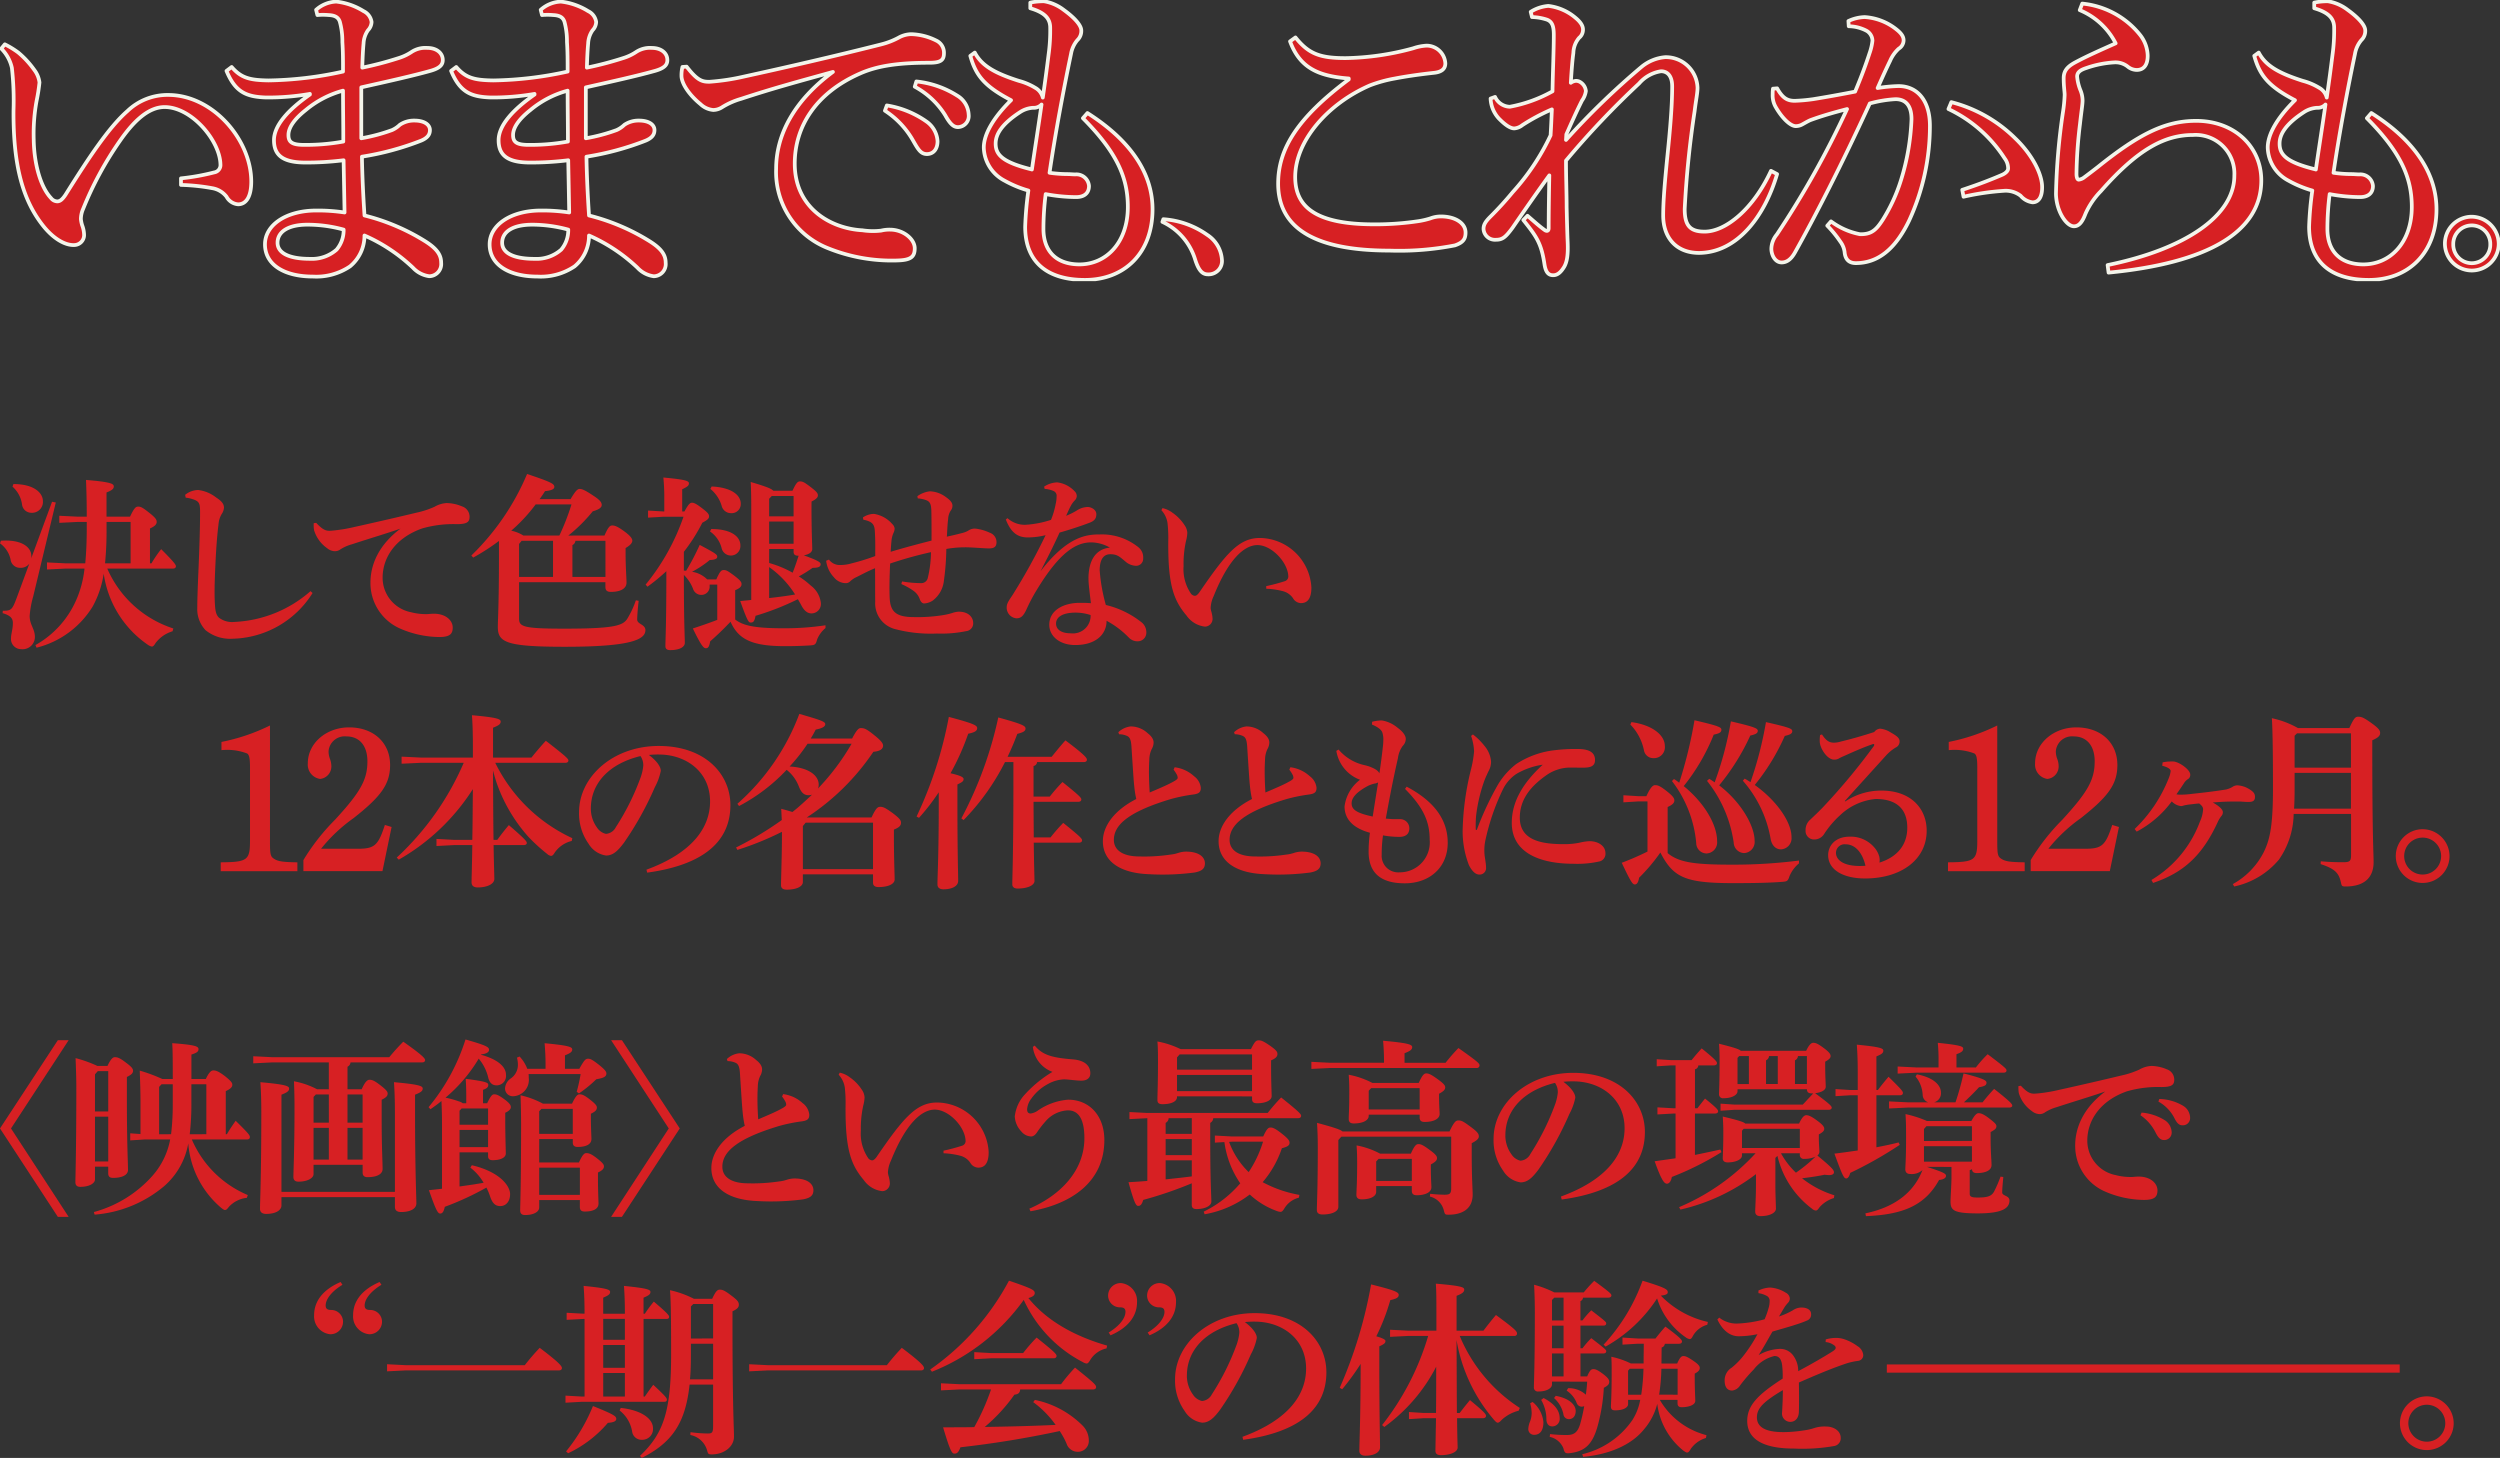 <svg xmlns="http://www.w3.org/2000/svg" xmlns:xlink="http://www.w3.org/1999/xlink" width="334.504" height="195.07" viewBox="0 0 334.504 195.07">
  <rect x="0" y="0" width="334.504" height="195.07" fill="#333333" stroke="none"/>
  <defs>
    <clipPath id="clip-path">
      <rect id="長方形_33" data-name="長方形 33" width="334.504" height="37.62" fill="none"/>
    </clipPath>
  </defs>
  <g id="グループ_668" data-name="グループ 668" transform="translate(137 -2603.615)">
    <g id="グループ_108" data-name="グループ 108" transform="translate(-137 2603.615)">
      <g id="グループ_107" data-name="グループ 107" transform="translate(0 0)" clip-path="url(#clip-path)">
        <path id="パス_631" data-name="パス 631" d="M24.292,26.5a29.712,29.712,0,0,0,4.422-.791,1,1,0,0,0,.858-1.1c-.086-3.165-3.864-7.649-7.47-7.649-2.147,0-4.121,1.846-6.011,4.571A45.913,45.913,0,0,0,11.2,30.589a3.411,3.411,0,0,0-.3,1.362,4.046,4.046,0,0,0,.172.835,3.783,3.783,0,0,1,.257,1.319A1.341,1.341,0,0,1,10,35.424c-1.074.044-2.533-.659-3.95-2.33-2.919-3.517-4.208-8.264-4.165-15.649a39.807,39.807,0,0,0-.215-5.714A5.258,5.258,0,0,0,.25,9.139l.472-.572a11.725,11.725,0,0,1,1.8,1.1A12.333,12.333,0,0,1,4.672,12a3.45,3.45,0,0,1,.687,1.67,23.8,23.8,0,0,1-.386,2.462,24.556,24.556,0,0,0-.386,5.142c.043,3.253.9,6.374,2.319,7.869a1.094,1.094,0,0,0,.816.439c.343,0,.644-.176,1.117-.879,3.219-5.142,5.838-9.055,8.286-11.208a7.734,7.734,0,0,1,5.453-2.154c5.967,0,11.118,5.978,11.118,11.6,0,2.022-.687,3.033-1.761,3.033a1.928,1.928,0,0,1-1.545-1.011A3.035,3.035,0,0,0,28.5,27.82a27.059,27.059,0,0,0-4.206-.44Z" transform="translate(-0.077 -2.636)" fill="#d72023"/>
        <path id="パス_632" data-name="パス 632" d="M24.292,26.5a29.712,29.712,0,0,0,4.422-.791,1,1,0,0,0,.858-1.1c-.086-3.165-3.864-7.649-7.47-7.649-2.147,0-4.121,1.846-6.011,4.571A45.913,45.913,0,0,0,11.2,30.589a3.411,3.411,0,0,0-.3,1.362,4.046,4.046,0,0,0,.172.835,3.783,3.783,0,0,1,.257,1.319A1.341,1.341,0,0,1,10,35.424c-1.074.044-2.533-.659-3.95-2.33-2.919-3.517-4.208-8.264-4.165-15.649a39.807,39.807,0,0,0-.215-5.714A5.258,5.258,0,0,0,.25,9.139l.472-.572a11.725,11.725,0,0,1,1.8,1.1A12.333,12.333,0,0,1,4.672,12a3.45,3.45,0,0,1,.687,1.67,23.8,23.8,0,0,1-.386,2.462,24.556,24.556,0,0,0-.386,5.142c.043,3.253.9,6.374,2.319,7.869a1.094,1.094,0,0,0,.816.439c.343,0,.644-.176,1.117-.879,3.219-5.142,5.838-9.055,8.286-11.208a7.734,7.734,0,0,1,5.453-2.154c5.967,0,11.118,5.978,11.118,11.6,0,2.022-.687,3.033-1.761,3.033a1.928,1.928,0,0,1-1.545-1.011A3.035,3.035,0,0,0,28.5,27.82a27.059,27.059,0,0,0-4.206-.44Z" transform="translate(-0.077 -2.636)" fill="none" stroke="#f4f4ea" stroke-linecap="round" stroke-linejoin="round" stroke-width="0.5"/>
        <path id="パス_633" data-name="パス 633" d="M44.47,9.06c1.288,1.495,2.447,1.758,4.937,1.8a48.838,48.838,0,0,0,9.96-1.187c0-1.45,0-2.681-.086-3.956a9.976,9.976,0,0,0-.343-2.725c-.172-.484-.515-.836-1.5-.88a8.543,8.543,0,0,0-1.5,0l-.172-.7a4.3,4.3,0,0,1,2.7-1.1,8.751,8.751,0,0,1,3.65,1.275,1.913,1.913,0,0,1,1.074,1.45,1.676,1.676,0,0,1-.473,1.1,3.325,3.325,0,0,0-.6,1.758c-.086.967-.129,1.89-.172,3.252a45.615,45.615,0,0,0,4.852-1.275,6.531,6.531,0,0,0,1.76-.835,3.381,3.381,0,0,1,2.1-.528c1.2,0,2.06.659,2.06,1.626,0,.659-.429,1.1-1.674,1.45-2.361.66-5.495,1.363-9.23,2.2V18.6a23.86,23.86,0,0,0,4.121-1.1,3.612,3.612,0,0,0,1.031-.7,3.381,3.381,0,0,1,1.932-.572c1.459,0,2.1.616,2.1,1.275,0,.615-.343,1.055-1.159,1.406A37.671,37.671,0,0,1,61.9,21.061c.044,2.637.172,5.275.343,7.867A28.24,28.24,0,0,1,70.4,32.4c1.587,1.011,2.1,1.846,2.1,2.857a1.63,1.63,0,0,1-1.588,1.8,3.627,3.627,0,0,1-2.19-1.143,22.634,22.634,0,0,0-6.483-4.308,5.323,5.323,0,0,1-1.932,4.132,8.072,8.072,0,0,1-4.98,1.362c-3.821,0-6.4-1.583-6.4-4.308,0-2.593,2.832-4.528,6.869-4.528a24.319,24.319,0,0,1,3.778.264c-.044-2.461-.087-4.7-.129-6.989a40.369,40.369,0,0,1-5.109.307c-3,0-4.206-.966-4.206-2.989,0-1.934,1.846-4.044,4.808-6.11v-.088a32.778,32.778,0,0,1-5.838.483c-2.62-.088-4.121-.659-5.324-3.561ZM54.6,30.159c-2.533,0-3.993.924-3.993,2.418,0,1.319,1.416,2.154,4.336,2.154A5,5,0,0,0,58.508,33.5a4.03,4.03,0,0,0,.944-2.681,18.264,18.264,0,0,0-4.851-.66m4.765-17.933a13.1,13.1,0,0,0-4.98,2.593c-1.5,1.187-2.319,2.33-2.319,3.34,0,.835.343,1.275,1.8,1.319a28.229,28.229,0,0,0,5.538-.44c0-2.2-.043-4.616-.043-6.813" transform="translate(-13.472 -0.097)" fill="#d72023"/>
        <path id="パス_634" data-name="パス 634" d="M44.47,9.06c1.288,1.495,2.447,1.758,4.937,1.8a48.838,48.838,0,0,0,9.96-1.187c0-1.45,0-2.681-.086-3.956a9.976,9.976,0,0,0-.343-2.725c-.172-.484-.515-.836-1.5-.88a8.543,8.543,0,0,0-1.5,0l-.172-.7a4.3,4.3,0,0,1,2.7-1.1,8.751,8.751,0,0,1,3.65,1.275,1.913,1.913,0,0,1,1.074,1.45,1.676,1.676,0,0,1-.473,1.1,3.325,3.325,0,0,0-.6,1.758c-.086.967-.129,1.89-.172,3.252a45.615,45.615,0,0,0,4.852-1.275,6.531,6.531,0,0,0,1.76-.835,3.381,3.381,0,0,1,2.1-.528c1.2,0,2.06.659,2.06,1.626,0,.659-.429,1.1-1.674,1.45-2.361.66-5.495,1.363-9.23,2.2V18.6a23.86,23.86,0,0,0,4.121-1.1,3.612,3.612,0,0,0,1.031-.7,3.381,3.381,0,0,1,1.932-.572c1.459,0,2.1.616,2.1,1.275,0,.615-.343,1.055-1.159,1.406A37.671,37.671,0,0,1,61.9,21.061c.044,2.637.172,5.275.343,7.867A28.24,28.24,0,0,1,70.4,32.4c1.587,1.011,2.1,1.846,2.1,2.857a1.63,1.63,0,0,1-1.588,1.8,3.627,3.627,0,0,1-2.19-1.143,22.634,22.634,0,0,0-6.483-4.308,5.323,5.323,0,0,1-1.932,4.132,8.072,8.072,0,0,1-4.98,1.362c-3.821,0-6.4-1.583-6.4-4.308,0-2.593,2.832-4.528,6.869-4.528a24.319,24.319,0,0,1,3.778.264c-.044-2.461-.087-4.7-.129-6.989a40.369,40.369,0,0,1-5.109.307c-3,0-4.206-.966-4.206-2.989,0-1.934,1.846-4.044,4.808-6.11v-.088a32.778,32.778,0,0,1-5.838.483c-2.62-.088-4.121-.659-5.324-3.561ZM54.6,30.159c-2.533,0-3.993.924-3.993,2.418,0,1.319,1.416,2.154,4.336,2.154A5,5,0,0,0,58.508,33.5a4.03,4.03,0,0,0,.944-2.681A18.264,18.264,0,0,0,54.6,30.159Zm4.765-17.933a13.1,13.1,0,0,0-4.98,2.593c-1.5,1.187-2.319,2.33-2.319,3.34,0,.835.343,1.275,1.8,1.319a28.229,28.229,0,0,0,5.538-.44C59.41,16.841,59.367,14.423,59.367,12.225Z" transform="translate(-13.472 -0.097)" fill="none" stroke="#f4f4ea" stroke-linecap="round" stroke-linejoin="round" stroke-width="0.5"/>
        <path id="パス_635" data-name="パス 635" d="M87.878,9.06c1.289,1.495,2.448,1.758,4.938,1.8a48.843,48.843,0,0,0,9.96-1.187c0-1.45,0-2.681-.086-3.956a9.976,9.976,0,0,0-.343-2.725c-.172-.484-.515-.836-1.5-.88a8.549,8.549,0,0,0-1.5,0l-.172-.7a4.3,4.3,0,0,1,2.7-1.1,8.758,8.758,0,0,1,3.649,1.275,1.91,1.91,0,0,1,1.073,1.45,1.675,1.675,0,0,1-.472,1.1,3.314,3.314,0,0,0-.6,1.758c-.086.967-.129,1.89-.172,3.252A45.592,45.592,0,0,0,110.2,7.874a6.534,6.534,0,0,0,1.761-.835,3.383,3.383,0,0,1,2.1-.528c1.2,0,2.06.659,2.06,1.626,0,.659-.43,1.1-1.675,1.45-2.361.66-5.495,1.363-9.231,2.2V18.6a23.824,23.824,0,0,0,4.121-1.1,3.613,3.613,0,0,0,1.031-.7,3.387,3.387,0,0,1,1.932-.572c1.459,0,2.1.616,2.1,1.275,0,.615-.343,1.055-1.16,1.406a37.687,37.687,0,0,1-7.942,2.154c.043,2.637.172,5.275.343,7.867a28.223,28.223,0,0,1,8.157,3.473c1.588,1.011,2.1,1.846,2.1,2.857a1.629,1.629,0,0,1-1.589,1.8,3.627,3.627,0,0,1-2.189-1.143,22.65,22.65,0,0,0-6.483-4.308,5.325,5.325,0,0,1-1.932,4.132A8.074,8.074,0,0,1,98.74,37.1c-3.822,0-6.4-1.583-6.4-4.308,0-2.593,2.834-4.528,6.869-4.528a24.3,24.3,0,0,1,3.778.264c-.043-2.461-.085-4.7-.129-6.989a40.366,40.366,0,0,1-5.109.307c-3.006,0-4.208-.966-4.208-2.989,0-1.934,1.846-4.044,4.808-6.11v-.088a32.757,32.757,0,0,1-5.838.483c-2.619-.088-4.121-.659-5.324-3.561Zm10.132,21.1c-2.532,0-3.992.924-3.992,2.418,0,1.319,1.416,2.154,4.335,2.154a5.005,5.005,0,0,0,3.564-1.231,4.03,4.03,0,0,0,.944-2.681,18.261,18.261,0,0,0-4.852-.66m4.766-17.933a13.1,13.1,0,0,0-4.98,2.593c-1.5,1.187-2.319,2.33-2.319,3.34,0,.835.343,1.275,1.8,1.319a28.229,28.229,0,0,0,5.538-.44c0-2.2-.043-4.616-.043-6.813" transform="translate(-26.828 -0.097)" fill="#d72023"/>
        <path id="パス_636" data-name="パス 636" d="M87.878,9.06c1.289,1.495,2.448,1.758,4.938,1.8a48.843,48.843,0,0,0,9.96-1.187c0-1.45,0-2.681-.086-3.956a9.976,9.976,0,0,0-.343-2.725c-.172-.484-.515-.836-1.5-.88a8.549,8.549,0,0,0-1.5,0l-.172-.7a4.3,4.3,0,0,1,2.7-1.1,8.758,8.758,0,0,1,3.649,1.275,1.91,1.91,0,0,1,1.073,1.45,1.675,1.675,0,0,1-.472,1.1,3.314,3.314,0,0,0-.6,1.758c-.086.967-.129,1.89-.172,3.252A45.592,45.592,0,0,0,110.2,7.874a6.534,6.534,0,0,0,1.761-.835,3.383,3.383,0,0,1,2.1-.528c1.2,0,2.06.659,2.06,1.626,0,.659-.43,1.1-1.675,1.45-2.361.66-5.495,1.363-9.231,2.2V18.6a23.824,23.824,0,0,0,4.121-1.1,3.613,3.613,0,0,0,1.031-.7,3.387,3.387,0,0,1,1.932-.572c1.459,0,2.1.616,2.1,1.275,0,.615-.343,1.055-1.16,1.406a37.687,37.687,0,0,1-7.942,2.154c.043,2.637.172,5.275.343,7.867a28.223,28.223,0,0,1,8.157,3.473c1.588,1.011,2.1,1.846,2.1,2.857a1.629,1.629,0,0,1-1.589,1.8,3.627,3.627,0,0,1-2.189-1.143,22.65,22.65,0,0,0-6.483-4.308,5.325,5.325,0,0,1-1.932,4.132A8.074,8.074,0,0,1,98.74,37.1c-3.822,0-6.4-1.583-6.4-4.308,0-2.593,2.834-4.528,6.869-4.528a24.3,24.3,0,0,1,3.778.264c-.043-2.461-.085-4.7-.129-6.989a40.366,40.366,0,0,1-5.109.307c-3.006,0-4.208-.966-4.208-2.989,0-1.934,1.846-4.044,4.808-6.11v-.088a32.757,32.757,0,0,1-5.838.483c-2.619-.088-4.121-.659-5.324-3.561Zm10.132,21.1c-2.532,0-3.992.924-3.992,2.418,0,1.319,1.416,2.154,4.335,2.154a5.005,5.005,0,0,0,3.564-1.231,4.03,4.03,0,0,0,.944-2.681A18.261,18.261,0,0,0,98.01,30.159Zm4.766-17.933a13.1,13.1,0,0,0-4.98,2.593c-1.5,1.187-2.319,2.33-2.319,3.34,0,.835.343,1.275,1.8,1.319a28.229,28.229,0,0,0,5.538-.44C102.818,16.841,102.775,14.423,102.775,12.225Z" transform="translate(-26.828 -0.097)" fill="none" stroke="#f4f4ea" stroke-linecap="round" stroke-linejoin="round" stroke-width="0.5"/>
        <path id="パス_637" data-name="パス 637" d="M132.4,10.951c1.46,1.89,2.1,2.022,3.048,2.022a29.593,29.593,0,0,0,4.636-.7c5.624-1.23,11.935-2.681,18.374-4.308a9.984,9.984,0,0,0,2.275-.879,3.631,3.631,0,0,1,1.675-.483,7.874,7.874,0,0,1,3.349.835,1.8,1.8,0,0,1,1.074,1.715c0,.967-.473,1.275-1.976,1.275-4.293,0-7,.44-9.273,1.45-5.881,2.593-8.715,7.077-8.715,12.044,0,5.978,4.852,8.7,9.058,8.923a9.542,9.542,0,0,0,2.491.044,4.627,4.627,0,0,1,1.2-.132c1.8,0,3.305,1.275,3.305,2.5,0,1.143-.515,1.583-2.361,1.627a22.81,22.81,0,0,1-9.316-1.671,10.957,10.957,0,0,1-6.869-10.593c0-4.483,2.319-9.055,7.6-12.967-4.593,1.275-8.028,2.2-12.277,3.6a9.92,9.92,0,0,0-2.576,1.143,2.242,2.242,0,0,1-1.16.351,2.831,2.831,0,0,1-1.717-.791c-1.46-1.187-2.534-2.726-2.534-3.781a4.76,4.76,0,0,1,.129-1.187Zm26.789,5.187a12.677,12.677,0,0,1,5.367,2.2,3.458,3.458,0,0,1,1.417,2.593c0,1.1-.6,1.715-1.417,1.715-.858,0-1.2-.66-1.932-1.934a11.547,11.547,0,0,0-3.691-3.869Zm3.95-3.209a12.607,12.607,0,0,1,5.453,1.89,3.109,3.109,0,0,1,1.545,2.55,1.486,1.486,0,0,1-1.416,1.67c-.516,0-.988-.264-1.718-1.582a10.859,10.859,0,0,0-4.079-3.824Z" transform="translate(-40.528 -2.031)" fill="#d72023"/>
        <path id="パス_638" data-name="パス 638" d="M132.4,10.951c1.46,1.89,2.1,2.022,3.048,2.022a29.593,29.593,0,0,0,4.636-.7c5.624-1.23,11.935-2.681,18.374-4.308a9.984,9.984,0,0,0,2.275-.879,3.631,3.631,0,0,1,1.675-.483,7.874,7.874,0,0,1,3.349.835,1.8,1.8,0,0,1,1.074,1.715c0,.967-.473,1.275-1.976,1.275-4.293,0-7,.44-9.273,1.45-5.881,2.593-8.715,7.077-8.715,12.044,0,5.978,4.852,8.7,9.058,8.923a9.542,9.542,0,0,0,2.491.044,4.627,4.627,0,0,1,1.2-.132c1.8,0,3.305,1.275,3.305,2.5,0,1.143-.515,1.583-2.361,1.627a22.81,22.81,0,0,1-9.316-1.671,10.957,10.957,0,0,1-6.869-10.593c0-4.483,2.319-9.055,7.6-12.967-4.593,1.275-8.028,2.2-12.277,3.6a9.92,9.92,0,0,0-2.576,1.143,2.242,2.242,0,0,1-1.16.351,2.831,2.831,0,0,1-1.717-.791c-1.46-1.187-2.534-2.726-2.534-3.781a4.76,4.76,0,0,1,.129-1.187Zm26.789,5.187a12.677,12.677,0,0,1,5.367,2.2,3.458,3.458,0,0,1,1.417,2.593c0,1.1-.6,1.715-1.417,1.715-.858,0-1.2-.66-1.932-1.934a11.547,11.547,0,0,0-3.691-3.869Zm3.95-3.209a12.607,12.607,0,0,1,5.453,1.89,3.109,3.109,0,0,1,1.545,2.55,1.486,1.486,0,0,1-1.416,1.67c-.516,0-.988-.264-1.718-1.582a10.859,10.859,0,0,0-4.079-3.824Z" transform="translate(-40.528 -2.031)" fill="none" stroke="#f4f4ea" stroke-linecap="round" stroke-linejoin="round" stroke-width="0.5"/>
        <path id="パス_639" data-name="パス 639" d="M203.2,15.2c6.353,4.043,8.714,8.571,8.714,12.879,0,5.846-3.734,9.45-9.058,9.45-4.98,0-7.985-2.33-7.985-7.121a44.749,44.749,0,0,1,.429-4.835,14.763,14.763,0,0,1-3.177-1.318,5.15,5.15,0,0,1-2.79-4.44c0-1.714,1.2-3.912,3.649-6.33-3.606-1.89-4.723-3.34-5.453-5.934l.6-.44c.9,1.714,2.576,2.725,5.881,3.78a8.3,8.3,0,0,1,2.19.923,2.089,2.089,0,0,1,1.03,1.319c.3-2.066.558-4,.773-5.758a23.575,23.575,0,0,0,.215-3.693c-.043-1.142-.73-1.934-2.662-2.5V.426A8.267,8.267,0,0,1,197.4.25a5.9,5.9,0,0,1,2.619,1.143c1.459,1.055,2.361,2.066,2.361,2.769a1.685,1.685,0,0,1-.515,1.275,3.835,3.835,0,0,0-.859,1.846c-.987,4.7-2.1,10.637-2.877,15.912a17.914,17.914,0,0,0,2.319.176c.471,0,.858.044,1.116.044a1.69,1.69,0,0,1,1.846,1.539c0,1.011-.687,1.494-1.717,1.494a22.4,22.4,0,0,1-4.079-.4,37.85,37.85,0,0,0-.3,4.659c0,2.814,1.546,4.7,4.724,4.747,3.691.044,6.568-2.945,6.568-7.692,0-3.868-1.416-7.253-6.011-11.868Zm-7.428,7.56c.43-2.989.9-5.934,1.288-8.7a1.412,1.412,0,0,1-1.117.439,3.546,3.546,0,0,0-1.674.528c-2.662,1.714-3.349,3.12-3.349,4.263,0,1.495.9,2.505,4.851,3.473" transform="translate(-57.701 -0.077)" fill="#d72023"/>
        <path id="パス_640" data-name="パス 640" d="M203.2,15.2c6.353,4.043,8.714,8.571,8.714,12.879,0,5.846-3.734,9.45-9.058,9.45-4.98,0-7.985-2.33-7.985-7.121a44.749,44.749,0,0,1,.429-4.835,14.763,14.763,0,0,1-3.177-1.318,5.15,5.15,0,0,1-2.79-4.44c0-1.714,1.2-3.912,3.649-6.33-3.606-1.89-4.723-3.34-5.453-5.934l.6-.44c.9,1.714,2.576,2.725,5.881,3.78a8.3,8.3,0,0,1,2.19.923,2.089,2.089,0,0,1,1.03,1.319c.3-2.066.558-4,.773-5.758a23.575,23.575,0,0,0,.215-3.693c-.043-1.142-.73-1.934-2.662-2.5V.426A8.267,8.267,0,0,1,197.4.25a5.9,5.9,0,0,1,2.619,1.143c1.459,1.055,2.361,2.066,2.361,2.769a1.685,1.685,0,0,1-.515,1.275,3.835,3.835,0,0,0-.859,1.846c-.987,4.7-2.1,10.637-2.877,15.912a17.914,17.914,0,0,0,2.319.176c.471,0,.858.044,1.116.044a1.69,1.69,0,0,1,1.846,1.539c0,1.011-.687,1.494-1.717,1.494a22.4,22.4,0,0,1-4.079-.4,37.85,37.85,0,0,0-.3,4.659c0,2.814,1.546,4.7,4.724,4.747,3.691.044,6.568-2.945,6.568-7.692,0-3.868-1.416-7.253-6.011-11.868Zm-7.428,7.56c.43-2.989.9-5.934,1.288-8.7a1.412,1.412,0,0,1-1.117.439,3.546,3.546,0,0,0-1.674.528c-2.662,1.714-3.349,3.12-3.349,4.263C190.92,20.777,191.821,21.788,195.771,22.755Z" transform="translate(-57.701 -0.077)" fill="none" stroke="#f4f4ea" stroke-linecap="round" stroke-linejoin="round" stroke-width="0.5"/>
        <path id="パス_641" data-name="パス 641" d="M224.782,42.366a11.494,11.494,0,0,1,5.881,2.1,4.278,4.278,0,0,1,1.952,3.255,1.788,1.788,0,0,1-1.876,2.024c-.827,0-1.3-.666-1.753-2.152a8.2,8.2,0,0,0-4.329-4.87Z" transform="translate(-69.126 -13.036)" fill="#d72023"/>
        <path id="パス_642" data-name="パス 642" d="M224.782,42.366a11.494,11.494,0,0,1,5.881,2.1,4.278,4.278,0,0,1,1.952,3.255,1.788,1.788,0,0,1-1.876,2.024c-.827,0-1.3-.666-1.753-2.152a8.2,8.2,0,0,0-4.329-4.87Z" transform="translate(-69.126 -13.036)" fill="none" stroke="#f4f4ea" stroke-linecap="round" stroke-linejoin="round" stroke-width="0.5"/>
        <path id="パス_643" data-name="パス 643" d="M256.476,12.728c-3.993-.307-6.526-1.362-7.857-4.967l.73-.528c1.761,2.2,3.263,2.769,6.7,2.769a36.092,36.092,0,0,0,9.059-1.318,6.575,6.575,0,0,1,1.8-.352,2.52,2.52,0,0,1,2.49,2.374c0,.747-.515,1.187-1.631,1.275-1.975.219-3.735.483-5.108.747a18.419,18.419,0,0,0-3.349.923c-5.581,2.418-10,7.385-10,12.264,0,4,2.747,6.329,10.56,6.329a38.709,38.709,0,0,0,6.011-.439,11.03,11.03,0,0,0,1.5-.352,3.955,3.955,0,0,1,1.288-.264c2.017-.044,3.435.879,3.435,2.154,0,.791-.258,1.319-1.417,1.714a38.706,38.706,0,0,1-8.758.7c-9.831,0-14.9-2.9-14.9-8.967,0-4.747,2.7-8.879,9.445-13.934Z" transform="translate(-76.01 -2.226)" fill="#d72023"/>
        <path id="パス_644" data-name="パス 644" d="M256.476,12.728c-3.993-.307-6.526-1.362-7.857-4.967l.73-.528c1.761,2.2,3.263,2.769,6.7,2.769a36.092,36.092,0,0,0,9.059-1.318,6.575,6.575,0,0,1,1.8-.352,2.52,2.52,0,0,1,2.49,2.374c0,.747-.515,1.187-1.631,1.275-1.975.219-3.735.483-5.108.747a18.419,18.419,0,0,0-3.349.923c-5.581,2.418-10,7.385-10,12.264,0,4,2.747,6.329,10.56,6.329a38.709,38.709,0,0,0,6.011-.439,11.03,11.03,0,0,0,1.5-.352,3.955,3.955,0,0,1,1.288-.264c2.017-.044,3.435.879,3.435,2.154,0,.791-.258,1.319-1.417,1.714a38.706,38.706,0,0,1-8.758.7c-9.831,0-14.9-2.9-14.9-8.967,0-4.747,2.7-8.879,9.445-13.934Z" transform="translate(-76.01 -2.226)" fill="none" stroke="#f4f4ea" stroke-linecap="round" stroke-linejoin="round" stroke-width="0.5"/>
        <path id="パス_645" data-name="パス 645" d="M326,23.644c-1.675,5.714-5.366,10.506-10.432,10.549-3.091,0-4.809-2.066-4.809-5.011,0-1.978.215-4.44.559-7.912.343-3.341.644-6.681.644-9.363,0-1.362-.6-2.022-1.5-2.022a4.832,4.832,0,0,0-2.919,1.627,116.44,116.44,0,0,0-9.788,10.329c0,2.2.086,4.352.086,6.242.043,1.89.086,3.473.129,4.528.085,1.758-.044,2.857-.559,3.6-.429.659-.858.967-1.374.967-.6,0-.987-.352-1.159-1.451-.43-2.9-1.117-3.78-2.834-5.934l.559-.572c.773.66,1.589,1.407,2.276,1.891a.562.562,0,0,0,.3.132c.172,0,.258-.132.258-.351,0-2.11.042-4.748.086-7.077-1.718,2.374-3.392,4.791-4.937,7.033-.945,1.275-1.331,1.583-2.233,1.583a1.529,1.529,0,0,1-1.632-1.45c0-.528.215-.924.858-1.583a44.49,44.49,0,0,0,3.048-3.341,30.678,30.678,0,0,0,5.066-7.6c.086-1.362.128-2.593.172-3.473a26.5,26.5,0,0,0-3.95,2.11,2,2,0,0,1-1.074.44c-.472,0-1.115-.352-2.061-1.319a4.175,4.175,0,0,1-1.115-2.681l.6-.219a2.231,2.231,0,0,0,1.976,1.318,18.483,18.483,0,0,0,5.709-2.066c.042-2.637.172-5.451.172-7.56,0-1.143-.215-1.758-.9-2.022a6.947,6.947,0,0,0-2.018-.352l-.172-.7a5.153,5.153,0,0,1,2.361-.791,6.834,6.834,0,0,1,3.52,1.495c.773.615,1.117,1.143,1.117,1.671a1.394,1.394,0,0,1-.515,1.1,3.225,3.225,0,0,0-.773,2.022c-.128.967-.215,1.978-.343,4a1.349,1.349,0,0,1,.73-.264,1.223,1.223,0,0,1,.386.088,1.582,1.582,0,0,1,.9,1.275A2.858,2.858,0,0,1,299.9,13.8c-.73,1.45-1.374,2.9-2.1,4.528l-.044.747a101.7,101.7,0,0,1,10.132-9.8A5.744,5.744,0,0,1,311.018,8a4.241,4.241,0,0,1,4.336,4.088c0,.747-.214,1.67-.386,3.121a131.042,131.042,0,0,0-1.331,13.1c0,2.2.687,3.033,2.661,3.033,2.834,0,6.526-3.033,8.886-8.132Z" transform="translate(-88.222 -0.351)" fill="#d72023"/>
        <path id="パス_646" data-name="パス 646" d="M326,23.644c-1.675,5.714-5.366,10.506-10.432,10.549-3.091,0-4.809-2.066-4.809-5.011,0-1.978.215-4.44.559-7.912.343-3.341.644-6.681.644-9.363,0-1.362-.6-2.022-1.5-2.022a4.832,4.832,0,0,0-2.919,1.627,116.44,116.44,0,0,0-9.788,10.329c0,2.2.086,4.352.086,6.242.043,1.89.086,3.473.129,4.528.085,1.758-.044,2.857-.559,3.6-.429.659-.858.967-1.374.967-.6,0-.987-.352-1.159-1.451-.43-2.9-1.117-3.78-2.834-5.934l.559-.572c.773.66,1.589,1.407,2.276,1.891a.562.562,0,0,0,.3.132c.172,0,.258-.132.258-.351,0-2.11.042-4.748.086-7.077-1.718,2.374-3.392,4.791-4.937,7.033-.945,1.275-1.331,1.583-2.233,1.583a1.529,1.529,0,0,1-1.632-1.45c0-.528.215-.924.858-1.583a44.49,44.49,0,0,0,3.048-3.341,30.678,30.678,0,0,0,5.066-7.6c.086-1.362.128-2.593.172-3.473a26.5,26.5,0,0,0-3.95,2.11,2,2,0,0,1-1.074.44c-.472,0-1.115-.352-2.061-1.319a4.175,4.175,0,0,1-1.115-2.681l.6-.219a2.231,2.231,0,0,0,1.976,1.318,18.483,18.483,0,0,0,5.709-2.066c.042-2.637.172-5.451.172-7.56,0-1.143-.215-1.758-.9-2.022a6.947,6.947,0,0,0-2.018-.352l-.172-.7a5.153,5.153,0,0,1,2.361-.791,6.834,6.834,0,0,1,3.52,1.495c.773.615,1.117,1.143,1.117,1.671a1.394,1.394,0,0,1-.515,1.1,3.225,3.225,0,0,0-.773,2.022c-.128.967-.215,1.978-.343,4a1.349,1.349,0,0,1,.73-.264,1.223,1.223,0,0,1,.386.088,1.582,1.582,0,0,1,.9,1.275A2.858,2.858,0,0,1,299.9,13.8c-.73,1.45-1.374,2.9-2.1,4.528l-.044.747a101.7,101.7,0,0,1,10.132-9.8A5.744,5.744,0,0,1,311.018,8a4.241,4.241,0,0,1,4.336,4.088c0,.747-.214,1.67-.386,3.121a131.042,131.042,0,0,0-1.331,13.1c0,2.2.687,3.033,2.661,3.033,2.834,0,6.526-3.033,8.886-8.132Z" transform="translate(-88.222 -0.351)" fill="none" stroke="#f4f4ea" stroke-linecap="round" stroke-linejoin="round" stroke-width="0.5"/>
        <path id="パス_647" data-name="パス 647" d="M350.33,30.637a9.5,9.5,0,0,0,3.864,1.714c1.545.044,2.19-.571,3.091-1.978a22.632,22.632,0,0,0,2.4-5.23,31.193,31.193,0,0,0,1.416-8.176c0-2.109-1.03-2.681-2.145-2.681a16.37,16.37,0,0,0-3.435.572c-3.778,8.22-7.342,15.165-10,19.911-.558,1.011-1.158,1.363-1.8,1.363-.859,0-1.373-.967-1.373-1.846a3.1,3.1,0,0,1,.729-1.89,123.393,123.393,0,0,0,9.4-16.791c-1.846.484-3.392.923-4.937,1.495-.471.219-.815.44-1.072.571a1.778,1.778,0,0,1-.859.22c-.687,0-1.8-1.011-2.7-2.593a3.1,3.1,0,0,1-.386-1.671,5.3,5.3,0,0,1,.042-.748l.559-.044c.73,1.319,1.373,1.67,2.361,1.67a22.9,22.9,0,0,0,2.447-.219c1.889-.307,3.822-.659,5.624-1.011.9-2.154,1.46-3.692,1.932-5.143a7.318,7.318,0,0,0,.387-1.67,1.567,1.567,0,0,0-.773-1.319,5.239,5.239,0,0,0-2.4-.615l-.043-.7a5.514,5.514,0,0,1,2.19-.528,7.584,7.584,0,0,1,4.207,1.627c.73.571.987,1.011.987,1.494a1.325,1.325,0,0,1-.644,1.1,4.72,4.72,0,0,0-1.159,1.626c-.6,1.231-1.03,2.2-1.674,3.648a20.633,20.633,0,0,1,2.79-.263c2.49,0,4.207,1.89,4.207,5.318a30.147,30.147,0,0,1-2.791,12.7c-1.889,3.912-4.25,5.671-7.126,5.671-.9,0-1.417-.484-1.5-1.495a2.95,2.95,0,0,0-.557-1.362,14.982,14.982,0,0,0-1.761-2.154Zm17.559-4.22c2.4-.791,4.035-1.45,5.366-2.022.473-.22.773-.528.773-.836a2.225,2.225,0,0,0-.471-1.362,18.182,18.182,0,0,0-7.514-6.593l.386-.923a18.857,18.857,0,0,1,8.586,4.879c2.148,2.067,3.563,4.659,3.563,6.506,0,1.45-.557,2.022-1.288,2.022a2.536,2.536,0,0,1-1.589-.879,3.273,3.273,0,0,0-2.275-.66,34.517,34.517,0,0,0-5.366.791Z" transform="translate(-105.338 -1.015)" fill="#d72023"/>
        <path id="パス_648" data-name="パス 648" d="M350.33,30.637a9.5,9.5,0,0,0,3.864,1.714c1.545.044,2.19-.571,3.091-1.978a22.632,22.632,0,0,0,2.4-5.23,31.193,31.193,0,0,0,1.416-8.176c0-2.109-1.03-2.681-2.145-2.681a16.37,16.37,0,0,0-3.435.572c-3.778,8.22-7.342,15.165-10,19.911-.558,1.011-1.158,1.363-1.8,1.363-.859,0-1.373-.967-1.373-1.846a3.1,3.1,0,0,1,.729-1.89,123.393,123.393,0,0,0,9.4-16.791c-1.846.484-3.392.923-4.937,1.495-.471.219-.815.44-1.072.571a1.778,1.778,0,0,1-.859.22c-.687,0-1.8-1.011-2.7-2.593a3.1,3.1,0,0,1-.386-1.671,5.3,5.3,0,0,1,.042-.748l.559-.044c.73,1.319,1.373,1.67,2.361,1.67a22.9,22.9,0,0,0,2.447-.219c1.889-.307,3.822-.659,5.624-1.011.9-2.154,1.46-3.692,1.932-5.143a7.318,7.318,0,0,0,.387-1.67,1.567,1.567,0,0,0-.773-1.319,5.239,5.239,0,0,0-2.4-.615l-.043-.7a5.514,5.514,0,0,1,2.19-.528,7.584,7.584,0,0,1,4.207,1.627c.73.571.987,1.011.987,1.494a1.325,1.325,0,0,1-.644,1.1,4.72,4.72,0,0,0-1.159,1.626c-.6,1.231-1.03,2.2-1.674,3.648a20.633,20.633,0,0,1,2.79-.263c2.49,0,4.207,1.89,4.207,5.318a30.147,30.147,0,0,1-2.791,12.7c-1.889,3.912-4.25,5.671-7.126,5.671-.9,0-1.417-.484-1.5-1.495a2.95,2.95,0,0,0-.557-1.362,14.982,14.982,0,0,0-1.761-2.154Zm17.559-4.22c2.4-.791,4.035-1.45,5.366-2.022.473-.22.773-.528.773-.836a2.225,2.225,0,0,0-.471-1.362,18.182,18.182,0,0,0-7.514-6.593l.386-.923a18.857,18.857,0,0,1,8.586,4.879c2.148,2.067,3.563,4.659,3.563,6.506,0,1.45-.557,2.022-1.288,2.022a2.536,2.536,0,0,1-1.589-.879,3.273,3.273,0,0,0-2.275-.66,34.517,34.517,0,0,0-5.366.791Z" transform="translate(-105.338 -1.015)" fill="none" stroke="#f4f4ea" stroke-linecap="round" stroke-linejoin="round" stroke-width="0.5"/>
        <path id="パス_649" data-name="パス 649" d="M400.866.694a11.329,11.329,0,0,1,7.727,4.176,4.648,4.648,0,0,1,1.03,2.813c0,1.143-.472,1.891-1.46,1.891a1.925,1.925,0,0,1-1.2-.44,2.626,2.626,0,0,0-1.8-.571,13.585,13.585,0,0,0-3.735.747c-.816.264-1.245.572-1.245,1.143a6.3,6.3,0,0,0,.429,1.8,3.778,3.778,0,0,1,.3,1.407c0,.528-.172,1.539-.344,3.121a61.189,61.189,0,0,0-.472,6.681c0,.528.129.791.3.791a1.45,1.45,0,0,0,.73-.308c.473-.351,1.117-.835,1.846-1.406,5.5-4.4,8.972-6.154,13.137-6.154,5.151,0,8.715,3.473,8.715,7.956,0,6.989-7.3,11.077-20.435,12.351l-.129-1.011c10.475-2.154,16.958-6.638,16.958-11.956a5.183,5.183,0,0,0-5.538-5.451c-3.736,0-7.342,1.846-12.322,7.516a10.288,10.288,0,0,0-2.061,3.033c-.386,1.011-.815,1.67-1.545,1.67-.987,0-2.361-1.978-2.4-4.351a85.522,85.522,0,0,1,.945-10.989,19.21,19.21,0,0,0,.215-2.242c0-.4-.129-1.143-.129-2.242,0-.879.387-1.495,1.546-2.11,1.632-.879,3.649-1.758,5.41-2.549a9.5,9.5,0,0,0-4.808-4.44Z" transform="translate(-122.259 -0.214)" fill="#d72023"/>
        <path id="パス_650" data-name="パス 650" d="M400.866.694a11.329,11.329,0,0,1,7.727,4.176,4.648,4.648,0,0,1,1.03,2.813c0,1.143-.472,1.891-1.46,1.891a1.925,1.925,0,0,1-1.2-.44,2.626,2.626,0,0,0-1.8-.571,13.585,13.585,0,0,0-3.735.747c-.816.264-1.245.572-1.245,1.143a6.3,6.3,0,0,0,.429,1.8,3.778,3.778,0,0,1,.3,1.407c0,.528-.172,1.539-.344,3.121a61.189,61.189,0,0,0-.472,6.681c0,.528.129.791.3.791a1.45,1.45,0,0,0,.73-.308c.473-.351,1.117-.835,1.846-1.406,5.5-4.4,8.972-6.154,13.137-6.154,5.151,0,8.715,3.473,8.715,7.956,0,6.989-7.3,11.077-20.435,12.351l-.129-1.011c10.475-2.154,16.958-6.638,16.958-11.956a5.183,5.183,0,0,0-5.538-5.451c-3.736,0-7.342,1.846-12.322,7.516a10.288,10.288,0,0,0-2.061,3.033c-.386,1.011-.815,1.67-1.545,1.67-.987,0-2.361-1.978-2.4-4.351a85.522,85.522,0,0,1,.945-10.989,19.21,19.21,0,0,0,.215-2.242c0-.4-.129-1.143-.129-2.242,0-.879.387-1.495,1.546-2.11,1.632-.879,3.649-1.758,5.41-2.549a9.5,9.5,0,0,0-4.808-4.44Z" transform="translate(-122.259 -0.214)" fill="none" stroke="#f4f4ea" stroke-linecap="round" stroke-linejoin="round" stroke-width="0.5"/>
        <path id="パス_651" data-name="パス 651" d="M451.346,15.2c6.353,4.043,8.715,8.571,8.715,12.879,0,5.846-3.735,9.45-9.059,9.45-4.98,0-7.985-2.33-7.985-7.121a44.934,44.934,0,0,1,.429-4.835,14.739,14.739,0,0,1-3.176-1.318,5.149,5.149,0,0,1-2.791-4.44c0-1.714,1.2-3.912,3.65-6.33-3.606-1.89-4.723-3.34-5.452-5.934l.6-.44c.9,1.714,2.576,2.725,5.882,3.78a8.272,8.272,0,0,1,2.189.923,2.086,2.086,0,0,1,1.03,1.319c.3-2.066.559-4,.774-5.758a23.715,23.715,0,0,0,.214-3.693c-.042-1.142-.73-1.934-2.662-2.5V.426A8.261,8.261,0,0,1,445.549.25a5.9,5.9,0,0,1,2.62,1.143c1.459,1.055,2.361,2.066,2.361,2.769a1.682,1.682,0,0,1-.515,1.275,3.849,3.849,0,0,0-.859,1.846c-.987,4.7-2.1,10.637-2.876,15.912a17.913,17.913,0,0,0,2.318.176c.472,0,.858.044,1.116.044a1.689,1.689,0,0,1,1.846,1.539c0,1.011-.687,1.494-1.717,1.494a22.411,22.411,0,0,1-4.078-.4,37.7,37.7,0,0,0-.3,4.659c0,2.814,1.546,4.7,4.722,4.747,3.693.044,6.569-2.945,6.569-7.692,0-3.868-1.417-7.253-6.011-11.868Zm-7.427,7.56c.428-2.989.9-5.934,1.287-8.7a1.409,1.409,0,0,1-1.115.439,3.548,3.548,0,0,0-1.675.528c-2.662,1.714-3.349,3.12-3.349,4.263,0,1.495.9,2.505,4.852,3.473" transform="translate(-134.055 -0.077)" fill="#d72023"/>
        <path id="パス_652" data-name="パス 652" d="M451.346,15.2c6.353,4.043,8.715,8.571,8.715,12.879,0,5.846-3.735,9.45-9.059,9.45-4.98,0-7.985-2.33-7.985-7.121a44.934,44.934,0,0,1,.429-4.835,14.739,14.739,0,0,1-3.176-1.318,5.149,5.149,0,0,1-2.791-4.44c0-1.714,1.2-3.912,3.65-6.33-3.606-1.89-4.723-3.34-5.452-5.934l.6-.44c.9,1.714,2.576,2.725,5.882,3.78a8.272,8.272,0,0,1,2.189.923,2.086,2.086,0,0,1,1.03,1.319c.3-2.066.559-4,.774-5.758a23.715,23.715,0,0,0,.214-3.693c-.042-1.142-.73-1.934-2.662-2.5V.426A8.261,8.261,0,0,1,445.549.25a5.9,5.9,0,0,1,2.62,1.143c1.459,1.055,2.361,2.066,2.361,2.769a1.682,1.682,0,0,1-.515,1.275,3.849,3.849,0,0,0-.859,1.846c-.987,4.7-2.1,10.637-2.876,15.912a17.913,17.913,0,0,0,2.318.176c.472,0,.858.044,1.116.044a1.689,1.689,0,0,1,1.846,1.539c0,1.011-.687,1.494-1.717,1.494a22.411,22.411,0,0,1-4.078-.4,37.7,37.7,0,0,0-.3,4.659c0,2.814,1.546,4.7,4.722,4.747,3.693.044,6.569-2.945,6.569-7.692,0-3.868-1.417-7.253-6.011-11.868Zm-7.427,7.56c.428-2.989.9-5.934,1.287-8.7a1.409,1.409,0,0,1-1.115.439,3.548,3.548,0,0,0-1.675.528c-2.662,1.714-3.349,3.12-3.349,4.263C439.067,20.777,439.969,21.788,443.919,22.755Z" transform="translate(-134.055 -0.077)" fill="none" stroke="#f4f4ea" stroke-linecap="round" stroke-linejoin="round" stroke-width="0.5"/>
        <path id="パス_653" data-name="パス 653" d="M479.722,45.575a3.6,3.6,0,1,1-3.6-3.691,3.665,3.665,0,0,1,3.6,3.691m-6.081,0a2.478,2.478,0,1,0,4.955,0,2.478,2.478,0,1,0-4.955,0" transform="translate(-145.391 -12.888)" fill="#d72023"/>
        <path id="パス_654" data-name="パス 654" d="M479.722,45.575a3.6,3.6,0,1,1-3.6-3.691A3.665,3.665,0,0,1,479.722,45.575Zm-6.081,0a2.478,2.478,0,1,0,4.955,0,2.478,2.478,0,1,0-4.955,0Z" transform="translate(-145.391 -12.888)" fill="none" stroke="#f4f4ea" stroke-linecap="round" stroke-linejoin="round" stroke-width="0.5"/>
      </g>
    </g>
    <g id="グループ_110" data-name="グループ 110" transform="translate(-137 2667.034)">
      <g id="グループ_669" data-name="グループ 669" transform="translate(0 0)">
        <g id="グループ_670" data-name="グループ 670" transform="translate(0 0)">
          <path id="パス_655" data-name="パス 655" d="M3.986,11.731a1.441,1.441,0,0,1-1.225.549,1.256,1.256,0,0,1-1.272-1.073,3.568,3.568,0,0,0-1.423-2.2l.124-.35c2.8-.2,4.069.875,4.069,2.047a1.445,1.445,0,0,1-.023.326l2.795-7.59.5.1L4.511,16.1a12.9,12.9,0,0,0-.476,2.621c0,1.2.7,1.7.7,2.821a1.644,1.644,0,0,1-1.821,1.624,1.357,1.357,0,0,1-1.375-1.449c0-.6.249-1.2.249-2.046,0-.6-.274-1-1.371-1.324l.024-.324c1.1,0,1.248-.1,1.823-1.622ZM1.863,1.072c2.748,0,3.945,1.173,3.945,2.295A1.455,1.455,0,0,1,4.258,4.916,1.256,1.256,0,0,1,3.012,3.792,3.869,3.869,0,0,0,1.739,1.421ZM8.853,12.381l-2.5.124v-.949l2.5.125h2.621c.125-1.323.2-2.92.2-4.818V6.138H10.5L8,6.263V5.315l2.5.124h1.173c0-1.8-.026-3.17-.1-4.917,3.295.275,3.718.5,3.718.873,0,.275-.174.5-.972.8V5.439h3.145c.573-1.222.8-1.347,1.073-1.347.324,0,.524.049,1.472.8.925.725,1.023.974,1.023,1.248,0,.3-.223.575-.9.875v4.668h.2a16.1,16.1,0,0,1,1.3-1.9c1.821,1.823,1.971,2.1,1.971,2.3,0,.176-.15.3-.4.3H14.42a14.5,14.5,0,0,0,8.836,8.012l-.1.375a4.433,4.433,0,0,0-2.272,1.573c-.2.324-.324.474-.5.474a1.372,1.372,0,0,1-.549-.249,13.921,13.921,0,0,1-5.893-9.512,13.125,13.125,0,0,1-1.471,4.393,12.291,12.291,0,0,1-7.515,5.518l-.15-.35a12.743,12.743,0,0,0,5.442-5.991,14.055,14.055,0,0,0,1.124-4.243Zm8.688-.7V6.138h-3.22v.8a43.745,43.745,0,0,1-.2,4.743Z" transform="translate(-0.066 0.276)" fill="#d72023"/>
          <path id="パス_656" data-name="パス 656" d="M33.318,15.184A12.956,12.956,0,0,1,22.609,21.3a5.209,5.209,0,0,1-3.619-1.148,4.093,4.093,0,0,1-1.1-2.946c0-.847.049-2.595.174-5.416.1-2.422.2-5.243.2-7.365,0-1.173-.05-1.5-1-1.8a4.3,4.3,0,0,0-.925-.2l-.073-.375a2.814,2.814,0,0,1,1.748-.648,4.819,4.819,0,0,1,2.4,1c.8.523,1.049.9,1.049,1.373a1.754,1.754,0,0,1-.326.873,3.165,3.165,0,0,0-.4,1.3c-.148,1.2-.3,2.771-.424,5.541-.125,2.647-.125,3.845-.076,4.943.052,1.049.125,1.622.55,2.047a2.862,2.862,0,0,0,2.047.575,16.535,16.535,0,0,0,10.209-4.119Z" transform="translate(8.505 0.743)" fill="#d72023"/>
          <path id="パス_657" data-name="パス 657" d="M27.851,5.192c.974,1.049,1.4,1.1,2.047,1.049a20.592,20.592,0,0,0,2.971-.474c3.27-.725,6.491-1.472,8.338-1.922a11.94,11.94,0,0,0,2.472-.8,3.662,3.662,0,0,1,1.622-.5,5.461,5.461,0,0,1,2.072.448,1.444,1.444,0,0,1,1,1.4c0,.673-.324.974-1.722.974a15.059,15.059,0,0,0-4.619.573c-3.469,1.223-5.293,3.795-5.293,6.616a4.7,4.7,0,0,0,3.795,4.593A7.828,7.828,0,0,0,42.8,17.4c.275-.024.55-.049.8-.049,1.622,0,2.52.924,2.52,1.847,0,.873-.4,1.272-1.821,1.272a13.371,13.371,0,0,1-5.368-1.2,6.637,6.637,0,0,1-3.818-6.09c0-2.2.948-4.919,4.018-7.215-2.1.725-3.92,1.249-6.515,2.1a5.741,5.741,0,0,0-1.523.674,1.21,1.21,0,0,1-.725.249,1.678,1.678,0,0,1-1.047-.4,4.529,4.529,0,0,1-1.749-2.4,3.889,3.889,0,0,1-.049-.948Z" transform="translate(14.455 1.347)" fill="#d72023"/>
          <path id="パス_658" data-name="パス 658" d="M59.133,8.237c.476-1.122.725-1.347,1.024-1.347.324,0,.673.1,1.572.749s1.125,1.023,1.125,1.272c0,.326-.275.625-.9,1v.7c0,1.871.124,3.269.124,3.919,0,.849-.875,1.248-2.1,1.248-.425,0-.725-.15-.725-.648v-.648H47.7v4.842c0,1.1.5,1.373,6.017,1.373,6.517,0,7.79-.375,8.414-1.248a12.277,12.277,0,0,0,1.2-2.547l.375.075c-.1.749-.2,2.023-.2,2.5,0,.648,1.1.624,1.1,1.422,0,1.324-2.2,2.222-10.808,2.222-7.914,0-8.938-.624-8.938-2.671,0-.873.151-3.145.151-9.261V8.961a28.01,28.01,0,0,1-3.446,2.222l-.249-.274A33.023,33.023,0,0,0,48.775,0c3.269,1.1,3.644,1.323,3.644,1.722,0,.249-.223.474-1.248.575-.225.375-.476.723-.725,1.073h4.145C55.239,2.272,55.514,2,55.814,2c.324,0,.725.174,1.821.9.8.524,1.125.849,1.125,1.248,0,.324-.326.6-1.2.849a21.131,21.131,0,0,1-3.27,3.244Zm-6.039,0a31.342,31.342,0,0,0,1.621-4.168H49.923a21.835,21.835,0,0,1-3.27,3.52,4.83,4.83,0,0,1,1.622.648Zm-.85.7H48.05l-.35.424v4.419h4.544Zm7.015,4.842V8.937h-4.02a.675.675,0,0,1-.4.573v4.269Z" transform="translate(21.751 0)" fill="#d72023"/>
          <path id="パス_659" data-name="パス 659" d="M61.757,4.854c.549-1.023.775-1.174,1.024-1.174s.573.151,1.323.725.948.8.948,1.1c0,.274-.174.474-.9.849a23.281,23.281,0,0,1-2.471,3.894v2.521a1.234,1.234,0,0,1,.3.024A31.483,31.483,0,0,0,63.8,9.323c2.1,1.124,2.347,1.272,2.347,1.6,0,.249-.3.4-1,.424a13.472,13.472,0,0,1-2.371,1.573A3.658,3.658,0,0,1,64.8,13.94h1.223c.5-1.124.674-1.248,1-1.248s.524.1,1.4.749c.85.648.974.873.974,1.122,0,.326-.2.55-.849.824v3.919c1.023.8,2.523,1.174,6.466,1.174a36.716,36.716,0,0,0,5.617-.4v.373A3.771,3.771,0,0,0,79.506,22c-.174.648-.272.723-.922.774-1.2.075-2.371.1-3.37.1-4.5,0-6.241-.946-7.29-3.269-.9.949-1.746,1.772-2.72,2.622-.125.723-.275.924-.575.924s-.6-.277-1.748-2.647c1.073-.349,2.171-.723,3.27-1.148V14.639H65.127v.174a1.1,1.1,0,0,1-1.148,1.2,1.157,1.157,0,0,1-1.073-.823,5.224,5.224,0,0,0-1.223-1.847v.124c0,6.391.125,8.113.125,8.961,0,.6-.774.974-1.946.974-.45,0-.65-.174-.65-.526,0-.872.125-2.793.125-9.46v-.573a25.208,25.208,0,0,1-2.523,2.072l-.249-.275a29.563,29.563,0,0,0,5.069-9.087H59.011l-2.122.125V4.73l2.122.124h.05v-2.1c0-.774-.05-1.7-.125-2.446,2.946.274,3.42.448,3.42.774s-.225.474-.9.8V4.854ZM65.352,7.2c2.647,0,3.894,1,3.894,2.2a1.274,1.274,0,0,1-2.521.324,3.876,3.876,0,0,0-1.547-2.2Zm.05-5.692c2.622.125,3.894,1.124,3.894,2.323A1.218,1.218,0,0,1,68,5.078a1.285,1.285,0,0,1-1.274-1.023,4.635,4.635,0,0,0-1.5-2.222Zm13.356,2.67c0,3.5.1,5.095.1,5.694,0,.45-.448.723-1.124.849,2.047.749,2.248.948,2.248,1.2,0,.324-.3.474-1.073.474a18.119,18.119,0,0,1-1.847,1.148,10.379,10.379,0,0,1,1.6,1.223,3.376,3.376,0,0,1,1.347,2.3,1.26,1.26,0,0,1-1.248,1.423c-.524,0-.974-.326-1.373-1.1-.15-.274-.3-.549-.45-.8a35.461,35.461,0,0,1-5.666,2.222c-.15.774-.3.9-.648.9-.275,0-.427-.15-1.4-2.871.5-.049,1-.1,1.474-.15V4.5c0-1.648-.026-2.647-.075-3.595,2.1.624,2.795.9,3.02,1.173h2.572c.5-1.073.7-1.249,1-1.249.35,0,.575.1,1.423.749s.974.849.974,1.124-.225.5-.849.824ZM73.092,3.156V5.5h3.27V2.782h-2.92Zm0,6.017h3.27V6.2h-3.27Zm0,2.572a14.354,14.354,0,0,1,3.145,1.3c.3-.748.549-1.5.8-2.271-.472,0-.673-.15-.673-.524V9.872h-3.27Zm0,4.692c1.148-.125,2.323-.275,3.471-.476a12.832,12.832,0,0,0-3.471-3.668Z" transform="translate(29.821 0.165)" fill="#d72023"/>
          <path id="パス_660" data-name="パス 660" d="M82.521,13.576a15.853,15.853,0,0,0,2.52.225.883.883,0,0,0,.925-.7,15.357,15.357,0,0,0,.424-3.445,53.8,53.8,0,0,0-5.466,1.523c-.075,1.7-.125,3.394-.05,4.767.125,1.622.8,2.4,3.2,2.4a21.465,21.465,0,0,0,3.844-.249,9.176,9.176,0,0,0,1.324-.3,2.837,2.837,0,0,1,.873-.174c1.373,0,1.923.824,1.923,1.5a1.039,1.039,0,0,1-.925,1.1,16.568,16.568,0,0,1-3.945.324,18.8,18.8,0,0,1-5.492-.573,3.55,3.55,0,0,1-2.746-3.7c-.024-1.422,0-2.671-.024-4.468-.974.4-1.8.849-2.446,1.173a3.083,3.083,0,0,0-.847.549.828.828,0,0,1-.7.275,2.044,2.044,0,0,1-1.523-.8,3.831,3.831,0,0,1-1.024-2.2l.376-.15a1.764,1.764,0,0,0,1.523.723,5.119,5.119,0,0,0,1.523-.225,28.689,28.689,0,0,0,3.144-.974c0-1.047.026-2-.049-3.244-.05-.948-.249-1.349-1.547-1.622l-.05-.3a2.664,2.664,0,0,1,1.472-.474A4.061,4.061,0,0,1,81.2,5.886a.983.983,0,0,1,.324.575,1.3,1.3,0,0,1-.15.624A3.348,3.348,0,0,0,81.1,8.209c-.05.5-.073.924-.1,1.4,1.722-.524,3.52-1,5.466-1.5,0-1.572,0-2.746-.024-3.919-.024-1-.2-1.274-.648-1.472a3.9,3.9,0,0,0-1.174-.251l-.049-.3a3.568,3.568,0,0,1,1.673-.65,3.775,3.775,0,0,1,2.147.774c.648.45.873.8.873,1.148a1.028,1.028,0,0,1-.225.65,2.21,2.21,0,0,0-.35,1.122c-.1.749-.124,1.674-.174,2.373.7-.151,1.448-.326,2.1-.5a2.8,2.8,0,0,0,.873-.375,1.483,1.483,0,0,1,.849-.2,6.13,6.13,0,0,1,1.922.55,1.321,1.321,0,0,1,.9,1.248c0,.648-.324.849-1.023.849-.5,0-1.772-.1-2.371-.125a14.261,14.261,0,0,0-3.321.2,33.473,33.473,0,0,1-.324,4.244,3.829,3.829,0,0,1-1.474,2.645,2.262,2.262,0,0,1-1.173.4c-.274,0-.474-.275-.573-.55a2.325,2.325,0,0,0-.824-1.122,9.1,9.1,0,0,0-1.647-.924Z" transform="translate(38.176 0.803)" fill="#d72023"/>
          <path id="パス_661" data-name="パス 661" d="M93.206,1.308A3.319,3.319,0,0,1,94.955.735a3.806,3.806,0,0,1,2.345,1.2.868.868,0,0,1,.274.674.884.884,0,0,1-.274.549,2.971,2.971,0,0,0-.524.725c-.3.573-.424.9-.624,1.323a9.182,9.182,0,0,0,1.572-.8,2.741,2.741,0,0,1,1.324-.376c.448,0,1.148.35,1.148.949,0,.575-.225.924-1.024,1.2-1.4.523-2.745.948-3.893,1.272-.949,2.073-1.6,3.321-2.546,5.168C96.352,7.924,98.9,7.7,100.67,7.7a7.784,7.784,0,0,1,5.192,1.746,1.731,1.731,0,0,1,.6,1.449.942.942,0,0,1-1,1,2.237,2.237,0,0,1-1.349-.547c-.823-.7-1.148-1-2.047-1-.823,0-1.422.575-1.422,2.173a23.542,23.542,0,0,0,.823,4.618,12.211,12.211,0,0,1,4.718,2.272,1.7,1.7,0,0,1,.7,1.373A1.153,1.153,0,0,1,105.713,22a1.59,1.59,0,0,1-1.148-.474,11.994,11.994,0,0,0-3-2.272c0,1.847-1.472,3.244-4.194,3.244-2.1,0-3.471-1.2-3.471-2.7,0-2.047,2.047-2.945,4.07-2.945.425,0,.948,0,1.5.049-.176-1.472-.326-2.6-.326-3.295,0-2.3.875-3.945,2.871-4.144a5.208,5.208,0,0,0-2.5-.7c-1.972,0-4.194,1.225-7.339,6.442a22.862,22.862,0,0,0-1.349,2.572c-.424.9-.774,1.147-1.323,1.147a1.429,1.429,0,0,1-1.3-1.521c0-.575.5-1.124.875-1.748A80.33,80.33,0,0,0,93.406,7.8a9.971,9.971,0,0,1-2.4.3c-1.223,0-2.2-.524-2.922-2.4l.225-.176A3.427,3.427,0,0,0,90.86,6.4a13.353,13.353,0,0,0,3.27-.65,10.987,10.987,0,0,0,.624-2.122,4.24,4.24,0,0,0,.124-1.023.685.685,0,0,0-.425-.723,3.464,3.464,0,0,0-1.173-.275Zm1.6,18.323c0,.723.6,1.3,2,1.3a2.357,2.357,0,0,0,2.621-2.446,6.537,6.537,0,0,0-2-.324c-1.8,0-2.622.624-2.622,1.472" transform="translate(46.496 0.389)" fill="#d72023"/>
          <path id="パス_662" data-name="パス 662" d="M101.846,2.988a3.344,3.344,0,0,1,1.349.624,5.944,5.944,0,0,1,1.6,1.648,2,2,0,0,1,.375,1.023,4.8,4.8,0,0,1-.176,1.1,14,14,0,0,0-.324,3.37,5.784,5.784,0,0,0,1,3.694.724.724,0,0,0,.5.275c.2,0,.375-.15.6-.45,3.619-5.293,5.341-7.29,8.111-7.29a7.006,7.006,0,0,1,6.89,6.616c0,1.472-.5,2.1-1.4,2.1a1.281,1.281,0,0,1-1.073-.674,2.346,2.346,0,0,0-1.248-.9,10.342,10.342,0,0,0-2.321-.35v-.349a25,25,0,0,0,2.446-.65.661.661,0,0,0,.5-.749c-.1-1.823-2.246-4.093-4.118-4.093-1.749,0-3.871,1.847-5.867,6.839a4.171,4.171,0,0,0-.4,1.549,2.013,2.013,0,0,0,.076.448,4.075,4.075,0,0,1,.174.9,1.037,1.037,0,0,1-1,1.174,3.482,3.482,0,0,1-2.472-1.474c-1.723-2.047-2.5-4.069-2.446-10.01a18.253,18.253,0,0,0-.1-2.371,3.22,3.22,0,0,0-.823-1.722Z" transform="translate(53.695 1.581)" fill="#d72023"/>
        </g>
        <g id="グループ_671" data-name="グループ 671" transform="translate(29.532 32.102)">
          <path id="パス_663" data-name="パス 663" d="M123.036,16.549c0,1.951.05,2.2.6,2.529.523.329,1.246.411,3.069.439V20.7H116.446V19.516c3.569-.028,3.919-.274,3.919-2.885V6.847c0-1.237-.1-1.732-.4-1.9a7.485,7.485,0,0,0-3.42-.44v-1.1a25.93,25.93,0,0,0,6.491-2.2Z" transform="translate(-116.446 0.343)" fill="#d72023"/>
          <path id="パス_664" data-name="パス 664" d="M123.682,19.13a28.566,28.566,0,0,1,4.22-5.387c3.445-3.738,4.344-5.387,4.344-7.833,0-2.061-1.049-3.326-2.8-3.326a2.167,2.167,0,0,0-2.4,2.006,2.967,2.967,0,0,0,.174.962,2.771,2.771,0,0,1,.2.934,1.679,1.679,0,0,1-1.5,1.787,1.934,1.934,0,0,1-1.648-2.089c0-2.694,2.472-4.81,5.517-4.81,3.271,0,5.492,2.034,5.492,5.03,0,2.527-1.148,4.177-4.893,7.117a21.388,21.388,0,0,0-4.344,4.095h4.893c2.248,0,2.746-.411,3.645-3.188l.9.275-1.223,5.91H123.682Z" transform="translate(-112.618 0.429)" fill="#d72023"/>
          <path id="パス_665" data-name="パス 665" d="M155.265,17.136a3.834,3.834,0,0,0-2.271,1.547c-.2.326-.326.45-.5.45a.908.908,0,0,1-.5-.249,23.657,23.657,0,0,1-2.5-2.272A21.341,21.341,0,0,1,145.3,9.6c-.223-.624-.4-1.248-.573-1.9.024,3.095.024,6.189.075,9.286h.5c.476-.648.948-1.274,1.549-1.972,2.222,1.923,2.4,2.173,2.4,2.4,0,.148-.15.274-.4.274h-4.044c.049,2.922.1,4,.1,4.518,0,.7-.974,1.148-2.223,1.148-.549,0-.824-.249-.824-.673,0-.549.05-1.748.1-4.994h-2.448l-2.345.125v-.949l2.345.125h2.448c.049-2.271.049-4.518.075-6.79a28.474,28.474,0,0,1-9.911,9.437l-.274-.275a37.422,37.422,0,0,0,8.961-12.681h-5.767L132.5,6.8V5.852l2.547.125h6.991V4.38c0-1.772-.05-3.02-.125-4.069,3.321.3,3.844.5,3.844.849s-.274.524-1.023.824V5.977h5.143c.472-.6,1.171-1.423,1.92-2.248,2.772,2.148,3.021,2.422,3.021,2.647,0,.176-.15.3-.4.3H145.03a21.507,21.507,0,0,0,10.31,10.085Z" transform="translate(-108.297 -0.134)" fill="#d72023"/>
          <path id="パス_666" data-name="パス 666" d="M156.819,19.555c6.191-2.271,8.513-5.666,8.513-9.137,0-3.844-3-6.116-6.492-6.266a12.084,12.084,0,0,0-1.7.05c1.174.875,1.6,1.648,1.6,2.122a7.733,7.733,0,0,1-.8,2.2,42.592,42.592,0,0,1-4.121,7.414c-.823,1.1-1.472,1.722-2.394,1.722a3.268,3.268,0,0,1-2.347-1.572,6.969,6.969,0,0,1-1.274-4.244C147.807,7.125,152.35,3,158.466,3c6.217,0,9.587,3.77,9.587,7.914,0,4.668-3.319,7.964-11.133,9.036Zm-7.439-8.188a4.265,4.265,0,0,0,.823,2.547,1.939,1.939,0,0,0,1.2.847,1.618,1.618,0,0,0,1.324-.9A32.718,32.718,0,0,0,155.97,7.4a6.617,6.617,0,0,0,.425-1.748,2.132,2.132,0,0,0-.375-1.3c-4.295,1.049-6.64,3.72-6.64,7.015" transform="translate(-99.856 1.29)" fill="#d72023"/>
          <path id="パス_667" data-name="パス 667" d="M179.668,14.051c.6-1.274.824-1.423,1.174-1.423.4,0,.7.15,1.671.849.925.7,1.1.974,1.1,1.274,0,.375-.2.624-.95.924V16.5c0,3.095.1,5.243.1,5.841,0,.625-.875,1.024-2.148,1.024q-.748,0-.748-.6v-1.1h-9.386v1.024c0,.624-.9,1.023-2.147,1.023-.524,0-.774-.2-.774-.6,0-.875.124-4.119.124-6.841v-.3a39.714,39.714,0,0,1-5.966,2.422l-.174-.326a44.384,44.384,0,0,0,6.116-3.67c-.024-.5-.05-1-.075-1.5.6.15,1.1.3,1.5.424.925-.723,1.772-1.521,2.622-2.321a1.481,1.481,0,0,1-.474.075c-.573,0-.95-.324-1.272-1.124a5.2,5.2,0,0,0-1.65-2.272,24.131,24.131,0,0,1-6.365,4.844l-.225-.3A30.1,30.1,0,0,0,170.008.195c2.971.85,3.469,1.049,3.469,1.373,0,.251-.225.524-1.274.725q-.3.6-.673,1.2h5.541c.624-1.2.9-1.4,1.15-1.4.472,0,.774.1,1.847.974.873.7,1.148,1.073,1.148,1.373,0,.425-.375.749-1.3.824a31.419,31.419,0,0,1-8.911,8.787Zm-8.561-9.86a23.373,23.373,0,0,1-2.4,3.044c2.5.125,3.894,1.174,3.894,2.422a1.325,1.325,0,0,1-.1.524A30.809,30.809,0,0,0,177,4.19Zm8.761,10.559h-9.013l-.373.45v5.766h9.386Z" transform="translate(-92.589 -0.195)" fill="#d72023"/>
          <path id="パス_668" data-name="パス 668" d="M177.34,13.788A54.3,54.3,0,0,0,181.658.457c3.246.873,3.793,1.124,3.793,1.5,0,.35-.3.575-1.2.751A33.072,33.072,0,0,1,181.883,8c1.423.324,1.748.549,1.748.774,0,.3-.2.424-.824.723v2.621c0,6.491.1,9.362.1,10.285,0,.674-.774,1.124-1.972,1.124-.524,0-.8-.249-.8-.65,0-1,.174-3.994.174-10.833v-1.5a28.829,28.829,0,0,1-2.645,3.42ZM195.413,5.8c.549-.674,1.124-1.4,1.847-2.2,2.722,2.047,2.871,2.371,2.871,2.6,0,.174-.15.3-.4.3h-6.266a.562.562,0,0,1-.475.524v4.095h2.173a24.2,24.2,0,0,1,1.7-1.948c2.422,1.948,2.521,2.122,2.521,2.347,0,.174-.15.3-.4.3h-5.992c0,1.6.026,3.17.026,4.767h2.246a23.914,23.914,0,0,1,1.7-1.946c2.42,1.946,2.52,2.121,2.52,2.345,0,.176-.15.3-.4.3h-6.065c.05,3.595.1,4.743.1,5.117,0,.625-1,1.024-2.248,1.024-.472,0-.722-.2-.722-.575,0-.924.148-4.194.148-13.281V6.5h-1.124a31.23,31.23,0,0,1-5.541,7.764l-.3-.225A52.2,52.2,0,0,0,188.274.532c3.07.849,3.645,1.1,3.645,1.472,0,.35-.3.524-1.1.725-.375,1.023-.824,2.072-1.3,3.07Z" transform="translate(-84.234 -0.057)" fill="#d72023"/>
          <path id="パス_669" data-name="パス 669" d="M203.25,6.757a4.706,4.706,0,0,1,2.6,1.2,2.2,2.2,0,0,1,.9,1.547c0,.624-.3.8-1.023.9a21.82,21.82,0,0,0-3.046.624c-5.543,1.673-7.564,3.42-7.564,5.442,0,1.349,1.148,2.222,3.42,2.222a23.683,23.683,0,0,0,4.144-.249,4.624,4.624,0,0,0,1.049-.225,3.525,3.525,0,0,1,1.023-.174c1.722,0,2.547.7,2.547,1.573,0,.748-.476,1.047-1.375,1.222a32.869,32.869,0,0,1-6.14.225c-3.894-.15-6.14-1.748-6.14-4.417,0-1.923,1.4-4.07,4.468-5.642a14.308,14.308,0,0,1-.275-1.772c-.075-.674-.15-1.9-.373-5.342-.075-1-.3-1.225-.7-1.373a2.543,2.543,0,0,0-.95-.176l-.1-.274a2.833,2.833,0,0,1,1.674-.775,3.361,3.361,0,0,1,2.246.9c.674.524.8.949.8,1.274a1.839,1.839,0,0,1-.249.849,3.349,3.349,0,0,0-.324,1.373c-.024.45-.05,1.023-.05,1.673,0,.948.05,2.021.1,2.771,1.223-.524,2.3-.974,3.072-1.4.524-.275.674-.425.674-.573a1.036,1.036,0,0,0-.15-.476,4.045,4.045,0,0,0-.4-.6Z" transform="translate(-75.612 0.383)" fill="#d72023"/>
          <path id="パス_670" data-name="パス 670" d="M213.377,6.757a4.706,4.706,0,0,1,2.6,1.2,2.2,2.2,0,0,1,.9,1.547c0,.624-.3.8-1.023.9a21.821,21.821,0,0,0-3.046.624c-5.543,1.673-7.564,3.42-7.564,5.442,0,1.349,1.148,2.222,3.42,2.222a23.683,23.683,0,0,0,4.144-.249,4.624,4.624,0,0,0,1.049-.225,3.525,3.525,0,0,1,1.023-.174c1.722,0,2.547.7,2.547,1.573,0,.748-.476,1.047-1.375,1.222a32.868,32.868,0,0,1-6.14.225c-3.894-.15-6.14-1.748-6.14-4.417,0-1.923,1.4-4.07,4.468-5.642a14.315,14.315,0,0,1-.275-1.772c-.075-.674-.15-1.9-.373-5.342-.075-1-.3-1.225-.7-1.373a2.544,2.544,0,0,0-.95-.176l-.1-.274a2.833,2.833,0,0,1,1.674-.775,3.361,3.361,0,0,1,2.246.9c.674.524.8.949.8,1.274a1.839,1.839,0,0,1-.249.849,3.349,3.349,0,0,0-.324,1.373c-.024.45-.05,1.023-.05,1.673,0,.948.05,2.021.1,2.771,1.223-.524,2.3-.974,3.072-1.4.524-.275.674-.425.674-.573a1.036,1.036,0,0,0-.15-.476,4.046,4.046,0,0,0-.4-.6Z" transform="translate(-70.255 0.383)" fill="#d72023"/>
          <path id="パス_671" data-name="パス 671" d="M223.484,9.629c3.971,2.1,5.494,4.67,5.494,7.515,0,3.27-2.4,5.417-5.743,5.417-2.969,0-4.842-1.174-4.842-4.244a19.768,19.768,0,0,1,.174-2.521c-1.847-.5-3.394-1.547-3.394-3.52a5.3,5.3,0,0,1,2.072-3.57,4.966,4.966,0,0,1-3.171-3.868l.3-.176a6.333,6.333,0,0,0,3.52,2.1,5.012,5.012,0,0,1,1.373.524,1.513,1.513,0,0,1,.575.549q.264-1.8.448-3.445a9.273,9.273,0,0,0,.076-1.073,3.116,3.116,0,0,0-.125-.9c-.125-.425-.673-.8-1.4-1.1l.024-.373a5.222,5.222,0,0,1,1.3-.176,4.379,4.379,0,0,1,2.1.974c.751.549,1.1,1.073,1.1,1.5a1.306,1.306,0,0,1-.4.924,3.546,3.546,0,0,0-.648,1.647c-.549,2.422-1.023,4.743-1.622,8.088.5.05.873.075,1.148.075h.7a1.228,1.228,0,0,1,1.3,1.223c0,.774-.5,1.148-1.326,1.148a12.472,12.472,0,0,1-2.2-.2,18.515,18.515,0,0,0-.174,2.595,2.214,2.214,0,0,0,2.4,2.349,4.008,4.008,0,0,0,4.02-4.37c0-2.345-.774-4.243-3.295-6.79Zm-3.818-.573a1.07,1.07,0,0,1-.425.15,3.854,3.854,0,0,0-1.173.45c-1.5.849-1.948,1.572-1.948,2.2,0,.823.624,1.3,2.821,1.772.225-1.448.474-3.021.725-4.569" transform="translate(-64.803 0.107)" fill="#d72023"/>
          <path id="パス_672" data-name="パス 672" d="M226.5,1.992a8.7,8.7,0,0,1,1.6,1.6,3.68,3.68,0,0,1,.824,2,2.488,2.488,0,0,1-.3,1.248c-.1.2-.425.875-.625,1.423a21.4,21.4,0,0,0-1.073,4.595,15.482,15.482,0,0,0-.049,1.8c0,.1.026.124.075.124.075-.024.075-.049.1-.1a41.076,41.076,0,0,1,2.821-6.017,10.089,10.089,0,0,1,2.4-2.7,11.79,11.79,0,0,1,5.243-1.871,22.1,22.1,0,0,1,3.021-.151c1.622,0,2.3.526,2.3,1.474,0,.824-.6,1.023-1.6,1.023-.9,0-1.7-.024-2.122,0a5.606,5.606,0,0,0-2.7.949c-1.971,1.373-3.642,3.119-3.642,5.741,0,3.17,3.17,3.544,5.965,3.544a10.281,10.281,0,0,0,2.047-.2,6.723,6.723,0,0,1,1.323-.2c1.073,0,2.122.575,2.122,1.6a1.045,1.045,0,0,1-.748,1.1,13.378,13.378,0,0,1-3.52.323c-4.469,0-8.264-1.446-8.264-5.466,0-3,1.673-5.517,4.144-7.789A9.751,9.751,0,0,0,232.3,7.284a5.31,5.31,0,0,0-1.746,1.972,30.189,30.189,0,0,0-2.373,6.841,6.26,6.26,0,0,0-.15,1.547c0,.7.225,1.472.225,2.173a.858.858,0,0,1-.9.924c-.476,0-.925-.375-1.375-1.225a12.473,12.473,0,0,1-.847-5.041,36.5,36.5,0,0,1,1.073-7.665,15.2,15.2,0,0,0,.448-2.546,7.468,7.468,0,0,0-.4-2.072Z" transform="translate(-58.952 0.755)" fill="#d72023"/>
          <path id="パス_673" data-name="パス 673" d="M262.766,19.9a4.489,4.489,0,0,0-1.274,1.722c-.2.624-.3.7-.948.749-1.624.124-3.546.174-6.591.174-6.465,0-8.013-.774-9.735-4.095a23.92,23.92,0,0,1-2.845,3.37c-.1.6-.275.9-.575.9s-.573-.4-1.748-2.9a36.626,36.626,0,0,0,3.445-1.5V11.61h-1.223l-2,.124v-.948l2,.125h1.075c.5-1.1.847-1.474,1.147-1.474.35,0,.625.05,1.573.8.923.723,1.024,1,1.024,1.248,0,.3-.226.575-.9.873v6.168c1.5,1.248,3.544,1.547,8.636,1.547a69.567,69.567,0,0,0,8.938-.55ZM240.348,1c2.771.375,4.469,1.723,4.469,3.2a1.463,1.463,0,0,1-1.549,1.622,1.266,1.266,0,0,1-1.246-1.049A6.882,6.882,0,0,0,240.2,1.324Zm5.692,7.614a6.949,6.949,0,0,1,.7.5A59.393,59.393,0,0,0,248.785.751c3.321.774,3.6.948,3.6,1.272s-.249.5-1.024.65a26.924,26.924,0,0,1-4.018,6.89c2.771,2.248,4.468,5.168,4.468,7.365a1.485,1.485,0,0,1-1.423,1.647,1.4,1.4,0,0,1-1.372-1.4,15.882,15.882,0,0,0-3.246-8.289Zm4.717-.026a6.968,6.968,0,0,1,.725.476A45.833,45.833,0,0,0,253.653.9c3.246.749,3.6.948,3.6,1.272s-.324.474-1,.625a29.994,29.994,0,0,1-4.168,6.665c2.92,2.222,4.743,5.417,4.743,7.414a1.487,1.487,0,0,1-1.422,1.648,1.449,1.449,0,0,1-1.375-1.4,17.127,17.127,0,0,0-3.57-8.263Zm4.744-.024a7.969,7.969,0,0,1,.774.474A49.142,49.142,0,0,0,258.347,1c3.319.749,3.52.9,3.52,1.223s-.324.474-1,.624a28.711,28.711,0,0,1-4.02,6.565c2.946,2.1,4.919,4.968,4.919,6.965a1.486,1.486,0,0,1-1.423,1.648c-.624,0-1.2-.45-1.371-1.4a15.872,15.872,0,0,0-3.722-7.787Z" transform="translate(-51.591 0.099)" fill="#d72023"/>
          <path id="パス_674" data-name="パス 674" d="M260.455,11.222A8.647,8.647,0,0,1,265.3,9.774c3.894,0,6.041,2.371,6.041,5.367,0,3.894-3.446,6.367-8.163,6.391-2.9.024-5.018-1.1-5.018-3.121,0-1.223.9-2.471,2.871-2.471a4.141,4.141,0,0,1,3.469,1.647,3.15,3.15,0,0,1,.5,1.024,2.154,2.154,0,0,1,.026.8c2.422-.774,3.72-2.4,3.72-4.668,0-2.572-1.5-3.844-4.22-3.844a7.924,7.924,0,0,0-4.743,2.147,12.887,12.887,0,0,0-2.121,2.471,1.56,1.56,0,0,1-1.324.8,1.143,1.143,0,0,1-1.2-1.249,1.809,1.809,0,0,1,.676-1.448c.3-.3,1.072-1,1.746-1.722a85.2,85.2,0,0,0,6.715-8.088.364.364,0,0,0,.05-.15c0-.1-.075-.15-.2-.1-1.173.4-2.422.949-3.595,1.474-.375.174-.648.274-.9.424a1.208,1.208,0,0,1-.676.174c-.948,0-1.922-1.572-1.922-2.446a4.77,4.77,0,0,1,.051-.847l.249-.076c.6.9,1.024,1.1,1.622,1.1a3.365,3.365,0,0,0,.9-.15c1.249-.3,2.871-.749,4.469-1.274a1.1,1.1,0,0,1,.774-.45,3.171,3.171,0,0,1,1.423.5c.8.45,1.2.749,1.2,1.2a.878.878,0,0,1-.524.824,5.686,5.686,0,0,0-1.323,1.1c-1.9,2.1-3.694,4.069-5.492,6.065Zm.05,5.741a1.156,1.156,0,0,0-1.3,1.124c0,1.1,1.274,1.946,3.945,1.746-.375-1.671-1.323-2.87-2.645-2.87" transform="translate(-43.081 0.487)" fill="#d72023"/>
          <path id="パス_675" data-name="パス 675" d="M274.191,16.549c0,1.951.05,2.2.6,2.529.523.329,1.248.411,3.069.439V20.7H267.6V19.516c3.569-.028,3.919-.274,3.919-2.885V6.847c0-1.237-.1-1.732-.4-1.9a7.485,7.485,0,0,0-3.42-.44v-1.1a25.93,25.93,0,0,0,6.491-2.2Z" transform="translate(-36.487 0.343)" fill="#d72023"/>
          <path id="パス_676" data-name="パス 676" d="M274.837,19.13a28.567,28.567,0,0,1,4.22-5.387C282.5,10,283.4,8.356,283.4,5.91c0-2.061-1.05-3.326-2.8-3.326a2.168,2.168,0,0,0-2.4,2.006,2.967,2.967,0,0,0,.174.962,2.771,2.771,0,0,1,.2.934,1.679,1.679,0,0,1-1.5,1.787,1.934,1.934,0,0,1-1.648-2.089c0-2.694,2.472-4.81,5.517-4.81,3.271,0,5.492,2.034,5.492,5.03,0,2.527-1.148,4.177-4.891,7.117a21.366,21.366,0,0,0-4.345,4.095H282.1c2.248,0,2.746-.411,3.645-3.188l.9.275-1.223,5.91H274.837Z" transform="translate(-32.66 0.429)" fill="#d72023"/>
          <path id="パス_677" data-name="パス 677" d="M286.182,20.211a15.248,15.248,0,0,0,6.491-7.813,4.561,4.561,0,0,0,.424-1.647c0-.251-.148-.476-.523-.775-.4.026-.925.1-1.4.15a6.1,6.1,0,0,0-.676.125.986.986,0,0,1-.375.075A2.04,2.04,0,0,1,288.9,9.7a13.876,13.876,0,0,1-4.692,4.044l-.275-.349a19.157,19.157,0,0,0,4.57-6.815,3.383,3.383,0,0,0,.249-.949c0-.225-.324-.5-1.124-.7l.049-.45c.2-.049.425-.073.6-.1.326-.024.6-.024.775-.024.8,0,2.321,1.1,2.321,1.746a.642.642,0,0,1-.324.625,1.815,1.815,0,0,0-.524.549c-.324.5-.7,1.049-1,1.472a2.713,2.713,0,0,0,.674.05,12,12,0,0,0,1.347-.1c1.622-.176,2.922-.326,4.344-.55a2.787,2.787,0,0,0,1.15-.4,1.208,1.208,0,0,1,.624-.2,3.3,3.3,0,0,1,1.546.474c.674.4.826.674.826,1.073,0,.474-.226.7-.951.674-.3,0-.6-.026-.948-.05h-1.248c-.748,0-1.547.05-2.5.125.9.5,1.349.948,1.349,1.3a.787.787,0,0,1-.225.549,3.842,3.842,0,0,0-.474.8c-2,4.344-4.469,6.715-8.639,8.114Z" transform="translate(-27.848 2.008)" fill="#d72023"/>
          <path id="パス_678" data-name="パス 678" d="M300.665,13.447a10.963,10.963,0,0,1-1.971,6.116,10.692,10.692,0,0,1-5.992,3.595l-.174-.324a10.108,10.108,0,0,0,4.144-4.293c.85-1.723,1.225-3.67,1.225-8.538,0-5.891-.076-8.263-.151-9.362a12.193,12.193,0,0,1,3.5,1.323h6.865c.624-1.371.824-1.521,1.2-1.521.4,0,.723.1,1.723.823,1.023.725,1.2,1.024,1.2,1.349,0,.375-.275.65-1.049.974V4.759c0,12.009.176,13.88.176,15.128,0,2.222-1.4,3.27-3.746,3.27-.474,0-.523-.049-.624-.523-.275-1.3-.824-1.849-2.72-2.472l.024-.375c.8.075,1.8.125,3,.125.875,0,1.049-.15,1.049-.949V13.447Zm7.665-5.492h-7.539v2.321q0,1.349-.073,2.472h7.613Zm0-5.292h-7.215l-.324.324V7.256h7.539Z" transform="translate(-23.301 -0.065)" fill="#d72023"/>
          <path id="パス_679" data-name="パス 679" d="M313.977,13.881a3.595,3.595,0,1,1-3.6-3.595,3.614,3.614,0,0,1,3.6,3.595m-6.067,0a2.471,2.471,0,1,0,4.942,0,2.471,2.471,0,0,0-4.942,0" transform="translate(-15.758 5.143)" fill="#d72023"/>
        </g>
        <g id="グループ_672" data-name="グループ 672" transform="translate(0 75.662)">
          <path id="パス_680" data-name="パス 680" d="M1.472,34.05,9.186,45.882H7.74L0,34.05,7.74,22.241H9.186Z" transform="translate(0 -22.143)" fill="#d72023"/>
          <path id="パス_681" data-name="パス 681" d="M9.22,40.725c0,.5-.7,1-1.972,1-.424,0-.65-.2-.65-.624,0-.573.125-4.469.125-12.631,0-1.274-.05-2.622-.1-3.969a17.065,17.065,0,0,1,2.92,1.047h1.349c.424-.924.723-1.173.972-1.173.324,0,.625.05,1.523.749.824.6.924.849.924,1.073,0,.3-.2.524-.824.824v2.821c0,6.365.151,8.662.151,9.611,0,.723-.85,1.073-2,1.073-.424,0-.648-.174-.648-.6v-.9H9.22ZM24.047,27.295c.427-.9.725-1.147,1-1.147.324,0,.648.073,1.573.772.873.7.974.924.974,1.148,0,.3-.226.55-.876.85v5.766h.151c.349-.624.774-1.223,1.173-1.8,1.8,1.772,1.9,1.946,1.9,2.2,0,.174-.124.3-.375.3H22.177a14.072,14.072,0,0,0,7.487,7.438l-.124.375a3.809,3.809,0,0,0-2.4,1.2c-.226.3-.35.425-.524.425-.125,0-.275-.1-.526-.3A12.552,12.552,0,0,1,21.7,35.908a9.789,9.789,0,0,1-3.245,5.741A16.413,16.413,0,0,1,9.17,45.444l-.1-.349a16.1,16.1,0,0,0,7.79-4.793,10.161,10.161,0,0,0,2.42-4.917h-3.4l-1.946.124v-.949l1.373.1V30.29c0-1.272-.049-2.771-.1-4.118a21.726,21.726,0,0,1,3.02,1.122h1.4c0-3.145-.024-4.093-.075-4.792,3.072.225,3.518.424,3.518.8,0,.324-.2.474-.948.725v3.269ZM10.992,31.639V26.246h-1.4l-.373.425v4.968ZM9.22,38.329h1.772V32.339H9.22ZM19.4,34.684a33.532,33.532,0,0,0,.225-4.218V28h-1.5l-.324.349v6.341Zm4.718,0V28h-2v2.471a34.147,34.147,0,0,1-.223,4.218Z" transform="translate(3.49 -22.004)" fill="#d72023"/>
          <path id="パス_682" data-name="パス 682" d="M36.669,28.738c.45-1.023.774-1.272,1.049-1.272.375,0,.7.148,1.5.772s.925.85.925,1.075c0,.3-.174.523-.8.823v2.622c0,3.744.124,5.666.124,6.64,0,.723-.8,1.1-2.021,1.1-.424,0-.65-.2-.65-.624V38.848H30.227V40.1c0,.5-.772,1-2.021,1-.424,0-.673-.2-.673-.625,0-.772.148-3.644.148-9.336,0-1.148-.024-2.3-.073-3.469A10.688,10.688,0,0,1,30.7,28.738h1.572V25.144H24.662l-2.5.125v-.949l2.5.125h15.7a27.464,27.464,0,0,1,1.873-2.072c2.621,1.847,2.92,2.246,2.92,2.471,0,.174-.15.3-.4.3H35.172a.681.681,0,0,1-.4.575v3.02ZM25.935,43.167v1.1c0,.7-.824,1.148-2.047,1.148-.549,0-.824-.249-.824-.674,0-1.023.174-4.269.174-12.88,0-1.774-.049-3.02-.125-4.07,3.321.3,3.845.5,3.845.85s-.275.523-1.023.824V42.468H41.114V31.859c0-1.774-.052-3.02-.125-4.07,3.319.3,3.844.5,3.844.85s-.274.523-1.024.824v2.471c0,7.639.176,11.11.176,12.082,0,.7-.8,1.148-2.047,1.148-.549,0-.823-.249-.823-.674V43.167Zm6.339-13.73H30.529l-.3.326v3.443h2.047Zm-2.047,8.712h2.047V33.9H30.227Zm6.565-8.712H34.771v3.769h2.021Zm-2.021,8.712h2.021V33.9H34.771Z" transform="translate(11.725 -22.073)" fill="#d72023"/>
          <path id="パス_683" data-name="パス 683" d="M44.518,24.224c2.271.624,3.344,1.622,3.344,2.671a1.258,1.258,0,0,1-1.272,1.422c-.6,0-.949-.4-1.1-1.023a6.125,6.125,0,0,0-1.274-2.547,20.623,20.623,0,0,1-4.445,5.218,13.56,13.56,0,0,1,1.8.5,1.685,1.685,0,0,1,.524.251h.45V29.591c0-.8-.026-1.5-.075-2.147,2.671.349,3.021.5,3.021.8s-.15.476-.7.674v1.8h.549c.424-.9.673-1.2.922-1.2.3,0,.55.05,1.4.673.775.575.85.824.85,1.049,0,.275-.275.524-.749.749v.849c0,2.371.076,4.095.076,4.593,0,.575-.725.9-1.774.9-.4,0-.6-.174-.6-.549v-.5H41.647v4.567c1.073-.15,2.173-.3,3.22-.5a6.918,6.918,0,0,0-1.772-2.021l.2-.326c3.868.924,5.118,2.845,5.118,3.87,0,.948-.524,1.6-1.324,1.6-.723,0-1.073-.476-1.347-1.274a7.979,7.979,0,0,0-.5-1.2,38.585,38.585,0,0,1-5.567,2.572c-.124.575-.274.9-.622.9-.326,0-.6-.549-1.5-3.121.6-.075,1.174-.125,1.749-.2V33.435c0-1.023-.026-2.046-.075-3.021-.476.4-.974.751-1.474,1.1l-.249-.275a26.7,26.7,0,0,0,4.942-9.061c2.871.823,3.147,1.023,3.147,1.4,0,.249-.249.5-1.049.6Zm.948,9.36V31.414H41.922l-.275.3v1.871Zm-3.819,3h3.819v-2.3H41.647ZM53.155,26.1v-.749c0-.873-.05-1.723-.125-2.671,3.2.3,3.694.5,3.694.824,0,.349-.249.5-.972.8v1.8h1.922c.648-1.148.823-1.349,1.173-1.349.3,0,.549.1,1.5.85.8.648.95.9.95,1.122,0,.4-.3.6-1.349.774a17.028,17.028,0,0,1-2.323,1.9l-.3-.225a20.524,20.524,0,0,0,.524-2.371H50.883a3.224,3.224,0,0,1,.026.5,2.191,2.191,0,0,1-2.1,2.471,1.039,1.039,0,0,1-1.073-1.047,1.748,1.748,0,0,1,.749-1.324,2.181,2.181,0,0,0,.972-1.871,3.75,3.75,0,0,0-.124-.925l.35-.148A4.9,4.9,0,0,1,50.709,26.1Zm-.849,12.532h5.316c.45-.974.7-1.248.974-1.248.326,0,.65.075,1.448.7s.925.849.925,1.073c0,.3-.176.524-.8.824v.648c0,1.948.075,3.222.075,3.5,0,.723-.7,1.073-1.847,1.073-.425,0-.65-.174-.65-.6V43.67H52.307v1c0,.5-.625,1-1.9,1-.425,0-.648-.2-.648-.624,0-.573.124-3.37.124-11.458,0-1.272-.024-2.521-.075-3.943a11.861,11.861,0,0,1,3,1.122H56.7c.472-1,.723-1.248,1-1.248.326,0,.6.075,1.4.7s.922.849.922,1.073c0,.3-.174.524-.8.824v.65c0,1.173.075,2.445.075,2.72,0,.723-.7,1.073-1.847,1.073-.424,0-.648-.174-.648-.6v-.45H52.307ZM56.8,34.808V31.462H52.606l-.3.324v3.021Zm-4.494,8.163H57.75V39.328H52.307Z" transform="translate(19.839 -22.177)" fill="#d72023"/>
          <path id="パス_684" data-name="パス 684" d="M54.926,22.242,62.664,34.05,54.926,45.881H53.478L61.192,34.05,53.478,22.242Z" transform="translate(28.289 -22.143)" fill="#d72023"/>
          <path id="パス_685" data-name="パス 685" d="M71.858,28.852a4.706,4.706,0,0,1,2.6,1.2,2.2,2.2,0,0,1,.9,1.547c0,.624-.3.8-1.023.9a21.821,21.821,0,0,0-3.046.624c-5.543,1.673-7.564,3.42-7.564,5.442,0,1.349,1.148,2.222,3.42,2.222a23.683,23.683,0,0,0,4.144-.249,4.625,4.625,0,0,0,1.049-.225,3.525,3.525,0,0,1,1.023-.174c1.722,0,2.547.7,2.547,1.573,0,.748-.476,1.047-1.375,1.222a32.868,32.868,0,0,1-6.14.225c-3.894-.15-6.14-1.748-6.14-4.417,0-1.923,1.4-4.07,4.468-5.642a14.312,14.312,0,0,1-.275-1.772c-.075-.674-.15-1.9-.373-5.342-.075-1-.3-1.225-.7-1.373a2.544,2.544,0,0,0-.95-.176l-.1-.274a2.833,2.833,0,0,1,1.674-.775,3.361,3.361,0,0,1,2.246.9c.674.524.8.949.8,1.274a1.838,1.838,0,0,1-.249.849,3.349,3.349,0,0,0-.324,1.373c-.024.45-.05,1.023-.05,1.673,0,.948.05,2.021.1,2.771,1.223-.524,2.3-.974,3.072-1.4.524-.275.674-.425.674-.573a1.036,1.036,0,0,0-.15-.476,4.043,4.043,0,0,0-.4-.6Z" transform="translate(32.928 -21.538)" fill="#d72023"/>
          <path id="パス_686" data-name="パス 686" d="M73.538,25.083a3.344,3.344,0,0,1,1.349.624,5.944,5.944,0,0,1,1.6,1.648,1.992,1.992,0,0,1,.373,1.023,4.79,4.79,0,0,1-.174,1.1,14,14,0,0,0-.324,3.37,5.784,5.784,0,0,0,1,3.694.724.724,0,0,0,.5.275c.2,0,.375-.15.6-.45,3.621-5.293,5.342-7.29,8.113-7.29a7.006,7.006,0,0,1,6.89,6.616c0,1.472-.5,2.1-1.4,2.1a1.28,1.28,0,0,1-1.073-.674,2.346,2.346,0,0,0-1.248-.9,10.342,10.342,0,0,0-2.321-.35v-.349a25,25,0,0,0,2.446-.65.661.661,0,0,0,.5-.749c-.1-1.823-2.246-4.093-4.118-4.093-1.749,0-3.871,1.847-5.867,6.839a4.171,4.171,0,0,0-.4,1.549,2.113,2.113,0,0,0,.075.448,4.006,4.006,0,0,1,.176.9,1.037,1.037,0,0,1-1,1.174,3.482,3.482,0,0,1-2.472-1.474c-1.723-2.047-2.5-4.069-2.446-10.01a18.257,18.257,0,0,0-.1-2.371,3.22,3.22,0,0,0-.823-1.722Z" transform="translate(38.821 -20.64)" fill="#d72023"/>
          <path id="パス_687" data-name="パス 687" d="M90.752,44.534c4.194-1.823,7.364-5.093,7.364-9.435,0-3.047-1.122-3.72-2.2-3.72A4.178,4.178,0,0,0,92.876,32.9a12.859,12.859,0,0,0-1.05,1.347c-.249.4-.524.625-.849.625a1.752,1.752,0,0,1-1.3-.674,3.112,3.112,0,0,1-.875-2,5.181,5.181,0,0,1,1.148-2.722,16.228,16.228,0,0,1,3.894-3.246,4.024,4.024,0,0,1-2.621-3.344l.249-.176c1.024,1.248,2.272,1.624,5.093,1.847,1.6.125,2.347.85,2.347,1.873,0,.6-.425.974-1.2.974-.7,0-1.774-.174-2.3-.174a4.852,4.852,0,0,0-2.173.624A6.4,6.4,0,0,0,91,29.829a2.627,2.627,0,0,0-.549,1.423c0,.425.223.549.474.549a2.178,2.178,0,0,0,.9-.349,8.177,8.177,0,0,1,4.119-1.5c2.847,0,4.842,2.147,4.842,5.393,0,5.517-4.243,8.538-9.883,9.536Z" transform="translate(46.977 -21.892)" fill="#d72023"/>
          <path id="パス_688" data-name="パス 688" d="M98.881,32.793v-.948l2.371.124h16.128a26.426,26.426,0,0,1,1.8-2.072c2.57,2.047,2.671,2.248,2.671,2.471,0,.176-.15.3-.4.3H110.09a.712.712,0,0,1-.4.624v1.722c0,6.316.15,7.989.15,8.813,0,.6-.9,1-1.972,1-.45,0-.65-.174-.65-.575v-2.87a52.89,52.89,0,0,1-6.491,2.222c-.174.573-.349.8-.673.8-.3,0-.524-.375-1.3-3.17.875-.05,1.723-.1,2.523-.174V32.669Zm6.365-2.945c0,.573-.748.948-1.946.948-.474,0-.674-.174-.674-.549,0-.749.075-2.272.075-5.043,0-1.024,0-1.873-.075-2.8a11.91,11.91,0,0,1,3.1,1.024h9.411c.524-1.049.7-1.174,1.023-1.174.35,0,.6.075,1.549.725.847.6.974.823.974,1.1,0,.324-.2.575-.849.849v.65c0,2.471.075,3.57.075,4.144,0,.549-.775.949-1.948.949-.474,0-.674-.176-.674-.55v-.373H105.247Zm-1.122,2.821a.714.714,0,0,1-.4.624v1.472h3.5v-2.1Zm-.4,4.942h3.5V35.464h-3.5Zm0,.7v2.546c1.174-.125,2.323-.249,3.5-.4V38.311Zm11.559-12.132V24.131H105.6l-.35.4v1.648Zm-10.036,2.87h10.035V26.877H105.247Zm11.533,6.067c.476-1.049.7-1.2.974-1.2.375,0,.775.225,1.648.924.748.6.9.849.9,1.124,0,.324-.225.524-1.024.723a13.648,13.648,0,0,1-2.572,4.544,16.277,16.277,0,0,0,4.919,1.7l-.075.375a3.142,3.142,0,0,0-1.9,1.373c-.223.375-.349.524-.575.524a1.8,1.8,0,0,1-.5-.125,10.569,10.569,0,0,1-3.595-2.2,13.8,13.8,0,0,1-6.041,2.647l-.125-.35a15.126,15.126,0,0,0,4.893-3.793,12.685,12.685,0,0,1-2.121-5.517l-1.274.073V34.99l2.248.125Zm-4.567.723a10.781,10.781,0,0,0,2.621,4.044,15.52,15.52,0,0,0,1.923-4.069h-4.194Z" transform="translate(52.24 -22.134)" fill="#d72023"/>
          <path id="パス_689" data-name="パス 689" d="M124.475,25.088c0-1.173-.05-1.9-.124-2.8,3.319.3,3.893.5,3.893.849s-.274.524-1.023.824v1.274h5.492a24.55,24.55,0,0,1,1.722-1.972c2.5,1.772,2.821,2.047,2.821,2.321a.356.356,0,0,1-.4.35h-19.6l-2.5.124v-.948l2.5.125h7.214Zm8.763,9.336c.624-1.3.849-1.472,1.2-1.472.4,0,.65.124,1.624.849.922.674,1.1.948,1.1,1.272,0,.35-.3.575-.951.924v1.373c0,3.3.127,4.793.127,5.494,0,1.8-1.223,2.7-3.248,2.7-.448,0-.472-.05-.6-.524a2.5,2.5,0,0,0-1.873-1.9l.026-.375a18.992,18.992,0,0,0,1.922.125c.723,0,.9-.15.9-.875v-6.89h-14.7l-.4.45v8.937c0,.624-.849,1.023-2.1,1.023-.524,0-.774-.2-.774-.6,0-.875.124-2.871.124-8.289,0-1.6-.049-2.371-.1-3.37,2.323.624,3.121.9,3.4,1.148Zm-4.119-6.491c.474-1.023.7-1.274,1-1.274.324,0,.65.125,1.5.749.873.624,1.047.873,1.047,1.124,0,.3-.223.524-.824.849v.3c0,1.423.076,2.046.076,2.4,0,.725-.925,1.073-2,1.073-.424,0-.673-.15-.673-.6v-.375h-6.816v.176c0,.524-.674,1-2,1-.45,0-.673-.174-.673-.624s.075-1.323.075-3.595c0-1.049-.026-1.549-.075-2.3a11.374,11.374,0,0,1,3.17,1.1Zm-1.049,9.461c.45-1.023.7-1.274,1-1.274.323,0,.6.1,1.446.725.9.648,1.049.9,1.049,1.148,0,.3-.225.524-.824.849v.3c0,1.673.075,2.4.075,2.746,0,.774-1.023,1.073-1.946,1.073-.425,0-.674-.15-.674-.6v-.624h-4.769v.774c0,.524-.624,1-1.946,1-.45,0-.7-.174-.7-.624s.1-1.474.1-4.293c0-1.049-.026-1.549-.075-2.3a10.935,10.935,0,0,1,3.145,1.1Zm-5.316-8.763-.326.35v2.5h6.816V28.632Zm1,9.461-.326.35v2.6h4.769V38.093Z" transform="translate(60.708 -22.116)" fill="#d72023"/>
          <path id="パス_690" data-name="パス 690" d="M139.717,41.649c6.191-2.271,8.513-5.666,8.513-9.137,0-3.844-3-6.116-6.492-6.266a12.084,12.084,0,0,0-1.7.05c1.174.875,1.6,1.648,1.6,2.122a7.733,7.733,0,0,1-.8,2.2,42.591,42.591,0,0,1-4.121,7.414c-.823,1.1-1.472,1.722-2.394,1.722a3.268,3.268,0,0,1-2.347-1.572,6.969,6.969,0,0,1-1.274-4.244c0-4.717,4.543-8.838,10.659-8.838,6.217,0,9.587,3.77,9.587,7.914,0,4.668-3.319,7.964-11.133,9.036Zm-7.439-8.188a4.265,4.265,0,0,0,.823,2.547,1.939,1.939,0,0,0,1.2.847,1.618,1.618,0,0,0,1.324-.9,32.717,32.717,0,0,0,3.245-6.466,6.617,6.617,0,0,0,.425-1.748,2.132,2.132,0,0,0-.375-1.3c-4.295,1.049-6.64,3.72-6.64,7.015" transform="translate(69.141 -20.632)" fill="#d72023"/>
          <path id="パス_691" data-name="パス 691" d="M150.642,25.49a.563.563,0,0,1-.45.524v5.218h.324c.326-.425.674-.875,1.024-1.3,1.647,1.323,1.748,1.521,1.748,1.7s-.15.3-.4.3h-2.7v5.541c1.1-.225,2.173-.45,3.4-.723l.148.349a39.227,39.227,0,0,1-6.639,3.321c-.1.6-.375.9-.65.9-.3,0-.674-.249-1.647-3,1.047-.15,1.946-.274,2.795-.4V31.931h-.225l-2.2.124v-.948l2.2.125h.225V25.49h-.573l-1.948.125v-.949l1.948.125h2.72c.45-.573.824-1,1.349-1.572,1.922,1.547,2.047,1.8,2.047,1.972s-.15.3-.4.3Zm18.149,17.75a4.2,4.2,0,0,0-1.923,1.223c-.223.324-.349.45-.5.45a.89.89,0,0,1-.524-.251,12.338,12.338,0,0,1-4.618-7.064l-.275.275v3.52c0,1.5.075,2.795.075,3.269,0,.575-.873,1-2.072,1-.474,0-.7-.225-.7-.6,0-.524.1-1.847.1-3.72v-1.3a26.318,26.318,0,0,1-10.11,4.743l-.176-.324a29.394,29.394,0,0,0,10.237-7.215h-1.824v.326c0,.474-.772.9-1.92.9-.4,0-.65-.174-.65-.549s.075-1.422.075-3.345c0-.972-.024-1.373-.075-2.246,2.072.5,2.8.723,3.02.948h7.189c.425-.924.725-1.122.974-1.122.3,0,.676.148,1.448.723.824.6.949.875.949,1.1,0,.274-.225.474-.725.748v.5c0,.749.075,1.472.075,1.847a.638.638,0,0,1-.274.474c1.971,1.624,2.222,1.948,2.222,2.248,0,.2-.176.375-.674.375-.15,0-.35-.026-.573-.05-.949.2-2,.349-3.021.474a13.233,13.233,0,0,0,4.318,2.272ZM155.885,28.961c0,.474-.725.924-1.873.924a.522.522,0,0,1-.6-.575c0-.375.073-1.422.073-4.468,0-.974-.024-1.373-.073-2.248,2,.5,2.694.725,2.92.949h8.737c.4-.849.7-1.073.95-1.073.3,0,.6.1,1.371.674.824.6.95.873.95,1.1,0,.275-.225.474-.723.749v.5c0,1.573.073,2.472.073,2.847,0,.474-.6.774-1.422.873,1.972,1.448,2.222,1.748,2.222,1.922s-.15.3-.4.3H155.46l-1.847.125v-.948l1.847.124h9.163c.448-.474.922-1,1.4-1.5h-.249c-.4,0-.6-.174-.6-.549h-9.286Zm1.523-.974V24.242h-1.3l-.223.249v3.5Zm6.815,8.562v-2.57h-7.513l-.226.249v2.321ZM160.1,24.242a.68.68,0,0,1-.4.573v3.171h1.572V24.242Zm1.6,13.006a10.616,10.616,0,0,0,2,2.6,19.519,19.519,0,0,0,2.621-2.147,3.557,3.557,0,0,1-1.5.3.521.521,0,0,1-.6-.573v-.176Zm3.471-13.006h-1.2a.676.676,0,0,1-.4.573v3.171h1.6Z" transform="translate(76.597 -22.022)" fill="#d72023"/>
          <path id="パス_692" data-name="パス 692" d="M163.651,29.486h-.972l-2,.124V28.66l2,.127h.972v-2.3c0-1.622-.05-2.771-.125-3.769,3.072.3,3.546.474,3.546.8s-.225.476-.924.775v4.494h.2c.425-.575.875-1.124,1.423-1.774,1.673,1.647,1.922,1.922,1.922,2.173,0,.174-.125.3-.375.3h-3.17V36.45c1.023-.2,2.021-.4,2.969-.65l.151.324a52.431,52.431,0,0,1-6.616,3.746c-.125.448-.3.748-.549.748-.324,0-.55-.523-1.573-3.319,1.049-.125,2.1-.275,3.121-.425Zm9.261,9.585c2.422.774,2.547.95,2.547,1.2,0,.225-.2.474-.925.549-1.92,3.5-4.968,4.644-9.785,4.842l-.075-.373c4.095-.85,6.542-2.946,7.639-5.793a2.14,2.14,0,0,1-1.622.526c-.425,0-.674-.2-.674-.625,0-.375.1-1.4.1-4.119,0-1.272,0-2.122-.075-3.27a14.638,14.638,0,0,1,2.87.924h5.943c.4-.748.7-1.047.948-1.047.324,0,.7.124,1.5.749s.9.774.9,1c0,.274-.15.448-.774.774v.774c0,1.9.124,3.1.124,3.645,0,.723-.824,1.073-1.972,1.073-.4,0-.624-.15-.648-.524a.8.8,0,0,1-.3.124v3.147c0,.424.249.524,1.073.524,1.249,0,1.847-.15,2.2-.824a16.782,16.782,0,0,0,.85-1.972l.373.049c-.1,1.049-.15,1.674-.15,2.073,0,.474.974.4.974,1.073,0,1.049-1,1.723-4.218,1.723-3.321,0-3.67-.425-3.67-1.624,0-.448.125-2.3.125-3.095v-1.5Zm.176-8.637a1.066,1.066,0,0,1-.749-1,4.114,4.114,0,0,0-.948-2.446l.174-.3c2.145.4,3.22,1.4,3.22,2.446a1.251,1.251,0,0,1-.923,1.3h2.87a36.822,36.822,0,0,0,1.073-3.87c2.871.725,3.072.974,3.072,1.249,0,.3-.2.474-1,.6-.725.8-1.472,1.5-2.023,2.023h2.5a23.229,23.229,0,0,1,1.547-1.8c2.373,1.873,2.422,2.047,2.422,2.272,0,.1-.15.225-.4.225H170.34l-2.5.125v-.949l2.5.125Zm1.373-5.642a21.465,21.465,0,0,0-.1-2.321c2.946.3,3.4.474,3.4.774,0,.324-.2.5-.9.749v1.772h2.6a15.875,15.875,0,0,1,1.573-1.772c2.445,1.847,2.521,1.971,2.521,2.171s-.151.3-.4.3H171.49l-2.5.125v-.949l2.5.125h2.971Zm4.468,10.81V33.629h-6.091l-.324.375v1.6Zm-6.416,2.771h6.416V36.3h-6.416Z" transform="translate(84.918 -22.021)" fill="#d72023"/>
          <path id="パス_693" data-name="パス 693" d="M176.964,27.142c.972,1.047,1.4,1.1,2.047,1.047a20.223,20.223,0,0,0,2.969-.474c3.272-.723,6.491-1.472,8.339-1.922a12,12,0,0,0,2.471-.8,3.654,3.654,0,0,1,1.622-.5,5.431,5.431,0,0,1,2.072.45,1.443,1.443,0,0,1,1,1.4c0,.674-.326.974-1.723.974a15,15,0,0,0-4.619.575c-3.469,1.222-5.292,3.793-5.292,6.614a4.7,4.7,0,0,0,3.795,4.593,7.821,7.821,0,0,0,2.272.249c.274-.024.547-.049.8-.049,1.622,0,2.521.924,2.521,1.847,0,.873-.4,1.274-1.821,1.274a13.359,13.359,0,0,1-5.368-1.2,6.642,6.642,0,0,1-3.819-6.091c0-2.2.948-4.917,4.02-7.214-2.1.723-3.92,1.248-6.517,2.1a5.864,5.864,0,0,0-1.523.674,1.205,1.205,0,0,1-.723.249,1.682,1.682,0,0,1-1.049-.4,4.514,4.514,0,0,1-1.748-2.4,3.9,3.9,0,0,1-.049-.949Zm16.151,3.595a6.925,6.925,0,0,1,3.147,1.047,1.994,1.994,0,0,1,.873,1.524.991.991,0,0,1-1.024,1.1c-.5,0-.8-.35-1.148-1.049a6.129,6.129,0,0,0-2-2.272Zm2.371-1.823a6.574,6.574,0,0,1,3.121.873,1.921,1.921,0,0,1,1,1.648.963.963,0,0,1-1.024,1c-.349,0-.673-.15-1.047-.9a5.266,5.266,0,0,0-2.171-2.271Z" transform="translate(93.434 -20.95)" fill="#d72023"/>
        </g>
        <g id="グループ_673" data-name="グループ 673" transform="translate(42.025 107.937)">
          <path id="パス_694" data-name="パス 694" d="M197.564,22.747c-1.472.9-2.246,1.946-2.246,2.771,0,.425.225.6.725.6a1.578,1.578,0,0,1,1.6,1.6,1.681,1.681,0,0,1-1.723,1.648,2.4,2.4,0,0,1-2.148-2.547c0-1.946,1.274-3.469,3.546-4.443Zm5.218,0c-1.474.9-2.248,1.946-2.248,2.771,0,.425.225.6.725.6a1.577,1.577,0,0,1,1.6,1.6,1.68,1.68,0,0,1-1.723,1.648,2.4,2.4,0,0,1-2.147-2.547c0-1.946,1.274-3.469,3.544-4.443Z" transform="translate(-193.769 -22.198)" fill="#d72023"/>
          <path id="パス_695" data-name="パス 695" d="M202.654,30.457H218.58a29.5,29.5,0,0,1,2-2.321c2.746,2.072,2.969,2.471,2.969,2.72,0,.174-.15.3-.4.3H202.654l-2.5.124v-.95Z" transform="translate(-190.39 -19.149)" fill="#d72023"/>
          <path id="パス_696" data-name="パス 696" d="M218.319,27.134h-.125l-2.272.124V26.31l2.272.125h.125c0-1.6-.05-2.722-.125-3.72,3,.3,3.544.474,3.544.8s-.225.476-.923.774v2.148h2.9c0-1.6-.05-2.722-.125-3.72,2.972.3,3.546.474,3.546.8s-.225.476-.924.774v2.148h.174a17.946,17.946,0,0,1,1.2-1.624c1.972,1.673,2.046,1.873,2.046,2.047s-.1.275-.349.275h-3.07V37.519h.174c.35-.524.749-1.075,1.124-1.573,1.772,1.647,1.821,1.8,1.821,2,0,.174-.1.275-.347.275H217.968l-2.2.124v-.948l2.2.125h.352Zm-2.472,17.724a23.513,23.513,0,0,0,3.595-6.067c2.87,1.148,3.121,1.373,3.121,1.723,0,.3-.349.474-1.122.524a15.871,15.871,0,0,1-5.319,4.069Zm4.968-14.929h2.9v-2.8h-2.9Zm0,3.744h2.9V30.627h-2.9Zm0,3.845h2.9V34.373h-2.9Zm2.347,1.523c2.746.3,4.318,1.422,4.318,2.746a1.441,1.441,0,0,1-1.472,1.521,1.277,1.277,0,0,1-1.323-1.1,4.481,4.481,0,0,0-1.673-2.821Zm9.211-3.121c-.549,5.166-2.345,7.763-6.39,9.81l-.249-.274c3.246-3.046,4.168-6.166,4.168-13.6,0-6.391-.075-7.541-.148-8.564a13.035,13.035,0,0,1,3.194,1.148h2.446c.5-1.073.725-1.223,1.024-1.223.324,0,.6.075,1.521.775.875.648,1.024.9,1.024,1.248,0,.324-.2.573-.85.873v1.323c0,11.934.2,14.1.2,15.453,0,1.323-1.3,2.371-2.969,2.371-.449,0-.5-.05-.624-.524a2.9,2.9,0,0,0-2.248-2.072l.024-.375a18.929,18.929,0,0,0,2.272.176c.6,0,.751-.1.751-.974V35.921Zm3.148-.7V30.453h-2.972V31.9c0,1.2-.026,2.321-.124,3.321Zm0-5.468V25.135h-2.648l-.324.326v4.293Z" transform="translate(-182.13 -22.016)" fill="#d72023"/>
          <path id="パス_697" data-name="パス 697" d="M234.341,30.457h15.926a29.485,29.485,0,0,1,2-2.321c2.746,2.072,2.969,2.471,2.969,2.72,0,.174-.15.3-.4.3H234.341l-2.5.124v-.95Z" transform="translate(-173.628 -19.149)" fill="#d72023"/>
          <path id="パス_698" data-name="パス 698" d="M247.689,34.141a33.949,33.949,0,0,0,10.535-11.883c3.22,1.1,3.445,1.274,3.445,1.673,0,.2-.15.474-.849.65,2.371,2.945,6.017,5.067,10.535,6.365l-.075.375a3.4,3.4,0,0,0-2.171,1.523c-.2.349-.326.5-.5.5a1.281,1.281,0,0,1-.524-.2A17.571,17.571,0,0,1,260.2,24.83a27.66,27.66,0,0,1-12.282,9.611Zm12.032,2.671c-.023.4-.2.648-.772.7a22.489,22.489,0,0,1-3.969,4.318c3.17-.049,6.316-.124,9.486-.274a13.385,13.385,0,0,0-3-3.046l.225-.3a12.635,12.635,0,0,1,6.416,3.471,2.848,2.848,0,0,1,.8,1.971,1.449,1.449,0,0,1-1.373,1.5,1.572,1.572,0,0,1-1.6-1.073,9.959,9.959,0,0,0-.923-1.7,133.649,133.649,0,0,1-13.281,2.171c-.249.7-.474.849-.8.849-.349,0-.573-.349-1.523-3.52,1.449,0,2.847,0,4.17-.024a30.415,30.415,0,0,0,2.248-5.043h-4.2l-2.5.125v-.949l2.5.125H265.19a24.072,24.072,0,0,1,1.871-2.223c2.722,2.173,2.821,2.347,2.821,2.622,0,.174-.151.3-.4.3ZM255.8,31.944h4.319a23.129,23.129,0,0,1,1.8-2.072c2.573,2.047,2.671,2.246,2.671,2.471,0,.174-.15.3-.4.3H255.8l-2.222.125v-.949Z" transform="translate(-165.246 -22.258)" fill="#d72023"/>
          <path id="パス_699" data-name="パス 699" d="M263.331,29.086c1.472-.9,2.246-1.946,2.246-2.771,0-.425-.225-.6-.723-.6a1.577,1.577,0,0,1-1.6-1.6,1.679,1.679,0,0,1,1.722-1.648,2.4,2.4,0,0,1,2.147,2.547c0,1.946-1.274,3.469-3.544,4.443Zm5.217,0c1.472-.9,2.248-1.946,2.248-2.771,0-.425-.226-.6-.725-.6a1.577,1.577,0,0,1-1.6-1.6,1.679,1.679,0,0,1,1.722-1.648,2.4,2.4,0,0,1,2.147,2.547c0,1.946-1.272,3.469-3.544,4.443Z" transform="translate(-157.012 -22.146)" fill="#d72023"/>
          <path id="パス_700" data-name="パス 700" d="M278.13,41.649c6.191-2.271,8.513-5.666,8.513-9.137,0-3.844-3-6.116-6.492-6.266a12.084,12.084,0,0,0-1.7.05c1.174.875,1.6,1.648,1.6,2.122a7.733,7.733,0,0,1-.8,2.2,42.686,42.686,0,0,1-4.119,7.414c-.824,1.1-1.474,1.722-2.4,1.722a3.268,3.268,0,0,1-2.346-1.572,6.969,6.969,0,0,1-1.274-4.244c0-4.717,4.543-8.838,10.659-8.838,6.217,0,9.587,3.77,9.587,7.914,0,4.668-3.319,7.964-11.133,9.036Zm-7.438-8.188a4.265,4.265,0,0,0,.823,2.547,1.939,1.939,0,0,0,1.2.847,1.618,1.618,0,0,0,1.324-.9,32.719,32.719,0,0,0,3.245-6.466,6.617,6.617,0,0,0,.425-1.748,2.131,2.131,0,0,0-.375-1.3c-4.295,1.049-6.64,3.72-6.64,7.015" transform="translate(-153.911 -20.756)" fill="#d72023"/>
          <path id="パス_701" data-name="パス 701" d="M283.525,36.45a60.355,60.355,0,0,0,4.194-13.83c3.1.774,3.694,1.023,3.694,1.4,0,.35-.3.524-1.122.7a28.321,28.321,0,0,1-1.873,4.844c.873.249,1.223.448,1.223.624,0,.3-.2.424-.823.723v2.371c0,6.64.1,10.211.1,11.134,0,.674-.774,1.124-1.971,1.124-.524,0-.8-.251-.8-.65,0-1,.174-4.668.174-11.632a32.964,32.964,0,0,1-2.471,3.394Zm16.051-6.94a21.108,21.108,0,0,0,8.039,9.636l-.151.375a5.2,5.2,0,0,0-2.246,1.2c-.249.274-.4.4-.549.4s-.275-.125-.5-.375a22.05,22.05,0,0,1-5.018-10.685c.024,3.244.024,6.517.05,9.761h.373c.475-.624.875-1.124,1.373-1.723,2.023,1.673,2.148,1.9,2.148,2.122,0,.174-.151.3-.4.3h-3.471c.026,2.847.075,3.619.075,3.919,0,.624-1,1.024-2.245,1.024-.5,0-.725-.2-.725-.575,0-.474.026-1.547.075-4.368H294.76l-1.972.125v-.95l1.972.125h1.647c.024-2.072.024-4.119.024-6.191a22.825,22.825,0,0,1-6.94,8.062l-.3-.249a35.413,35.413,0,0,0,6.166-11.932h-2.6l-2.5.125v-.949l2.5.125h3.7V26.389c0-1.722,0-2.821-.076-3.87,3.57.3,3.8.5,3.8.8,0,.274-.2.523-1.024.824v4.668h3.595c.524-.7,1.023-1.324,1.673-2.1,2.572,1.9,2.821,2.173,2.821,2.5a.316.316,0,0,1-.35.3Z" transform="translate(-146.29 -22.12)" fill="#d72023"/>
          <path id="パス_702" data-name="パス 702" d="M300.6,38.485a3.95,3.95,0,0,1,1.449,2.7c0,1.023-.375,1.7-1.249,1.7a.762.762,0,0,1-.775-.774,3,3,0,0,1,.252-1.049,3.259,3.259,0,0,0,.2-1.049,5.064,5.064,0,0,0-.2-1.347Zm2.6-2.722v.375c0,.474-.65.948-1.824.948a.529.529,0,0,1-.6-.6c0-.55.125-3.121.125-9.935,0-1.124-.026-2.422-.1-3.746a13.55,13.55,0,0,1,2.7,1.024h3.945a18.451,18.451,0,0,1,1.4-1.547c2.222,1.622,2.3,1.772,2.3,1.946s-.15.3-.4.3h-3.394a.591.591,0,0,1-.35.474v2.57h.275a12.01,12.01,0,0,1,1.173-1.347c1.922,1.472,2,1.572,2,1.748s-.124.3-.375.3h-3.07V31.3h.275a11.89,11.89,0,0,1,1.173-1.349c1.922,1.472,2,1.573,2,1.748s-.124.3-.375.3h-3.07v3.07h.9c.35-.849.549-.974.824-.974.249,0,.474.049,1.2.575.674.5.925.8.925,1.1,0,.324-.151.524-.725.824a23.774,23.774,0,0,1-.9,5.367c-.673,2.2-1.622,3.121-3.595,3.37-.648.075-.749,0-.924-.674a2.545,2.545,0,0,0-1.823-1.5l.05-.373a18.893,18.893,0,0,0,2.271.124c.875,0,1.4-.3,1.749-1.446a22.109,22.109,0,0,0,.547-2.422.72.72,0,0,1-1-.4,3.5,3.5,0,0,0-1.349-1.671l.2-.326a3.361,3.361,0,0,1,2.371.875c.075-.573.148-1.174.174-1.748Zm-1.125,2.2c1.549.8,2.148,1.749,2.148,2.673a1,1,0,0,1-.974,1.122c-.5,0-.774-.349-.8-.9a5.236,5.236,0,0,0-.7-2.647Zm1.423-13.429-.3.3v2.745h1.546V24.53Zm-.3,6.766h1.547V28.275h-1.547Zm1.546.7h-1.547v3.07h1.547Zm-1.047,5.666c2,.375,2.671,1.323,2.671,2.021,0,.725-.4,1.1-.925,1.1a.74.74,0,0,1-.722-.674,3.962,3.962,0,0,0-1.249-2.148Zm20.1,5.642a3.792,3.792,0,0,0-2.023,1.446c-.2.35-.324.5-.5.5-.125,0-.275-.1-.524-.275a9.54,9.54,0,0,1-3.469-6.24,8.42,8.42,0,0,1-1.8,3.445c-1.722,2.122-4.743,3.345-8.113,3.645l-.125-.35a11.269,11.269,0,0,0,6.691-4.543A7.487,7.487,0,0,0,315,38.21h-1.622v.575c0,.424-.575.823-1.748.823-.349,0-.549-.124-.549-.5,0-.35.1-1.5.1-4.569,0-.924,0-1.4-.05-2.1a10.919,10.919,0,0,1,2.622.9h1.7c0-.873.024-1.772.024-2.647H314.7l-2.072.125v-.948L314.7,30h2.347c.4-.523.774-.972,1.323-1.6,2.1,1.547,2.223,1.821,2.223,2s-.151.3-.4.3h-1.9a.56.56,0,0,1-.427.5l-.023,2.147h2.1c.349-.8.573-1,.824-1s.5.05,1.4.674c.725.5.8.725.8.924,0,.249-.148.474-.673.749v.324c0,1.972.075,2.92.075,3.321,0,.549-.875.849-1.824.849-.349,0-.549-.15-.549-.5V38.21h-2.372a10.143,10.143,0,0,0,6.241,4.717Zm-13.7-12.483a24.966,24.966,0,0,0,5.217-8.562c3.295,1,3.37,1.2,3.37,1.573,0,.2-.249.349-.923.424a12.608,12.608,0,0,0,6.292,3.52l-.075.375a3.164,3.164,0,0,0-1.9,1.448c-.174.35-.3.474-.448.474a1.176,1.176,0,0,1-.524-.225,9.89,9.89,0,0,1-3.845-5.217,19.689,19.689,0,0,1-6.89,6.442Zm5.041,6.691a27.408,27.408,0,0,0,.3-3.471H313.6l-.223.251v3.22Zm4.868,0V34.04h-2.171a27.115,27.115,0,0,1-.3,3.471Z" transform="translate(-137.563 -22.258)" fill="#d72023"/>
          <path id="パス_703" data-name="パス 703" d="M331.074,29.8a4.825,4.825,0,0,1,1.3-.2,3.348,3.348,0,0,1,1.173.174,6.43,6.43,0,0,1,1.772.924,1.546,1.546,0,0,1,.774,1.223.772.772,0,0,1-.7.748,9.275,9.275,0,0,0-1.572.35c-2.147.725-4.22,1.622-6.342,2.546.026,1.673.026,3.046,0,3.894-.025,1-.6,1.373-1.148,1.373a1.12,1.12,0,0,1-1.1-1.3c.051-.95.1-1.8.1-2.946-2.595,1.547-3.469,2.422-3.469,3.645,0,1.349,1.223,1.972,3.544,1.972a18.251,18.251,0,0,0,2.7-.225,7.733,7.733,0,0,0,1.523-.35,4.515,4.515,0,0,1,1.472-.174c1.073,0,1.972.6,1.972,1.5a1.041,1.041,0,0,1-.824,1.1,24.5,24.5,0,0,1-5.442.349c-4.344,0-6.241-1.4-6.241-3.694,0-2.047,1.371-3.5,4.744-5.666a12.466,12.466,0,0,0-.077-1.823c-.124-.873-.474-1.2-1.023-1.2a4.91,4.91,0,0,0-2.772,1.8,21.437,21.437,0,0,0-1.821,2.124,1.46,1.46,0,0,1-1.073.7c-.5,0-1-.3-1-1.349a1.96,1.96,0,0,1,.925-1.7,9.881,9.881,0,0,0,1.521-1.523,19.739,19.739,0,0,0,1.946-2.971,12.324,12.324,0,0,1-2.52.275c-1,0-2.072-.6-2.845-2.248l.249-.249a3.723,3.723,0,0,0,2.371.8,16.266,16.266,0,0,0,3.7-.573,11.118,11.118,0,0,0,.523-1.474,3.175,3.175,0,0,0,.15-.948.739.739,0,0,0-.324-.674,3.233,3.233,0,0,0-1.174-.4v-.35a3.856,3.856,0,0,1,1.573-.4,4.458,4.458,0,0,1,2.1.7.924.924,0,0,1,.524.749.819.819,0,0,1-.2.549,4.3,4.3,0,0,0-.45.549c-.225.35-.524.875-.8,1.324a9.6,9.6,0,0,0,1.847-.824,2.1,2.1,0,0,1,1.148-.375c.775,0,1.3.324,1.3.849a.831.831,0,0,1-.449.849,12.333,12.333,0,0,1-1.474.55c-.8.274-1.9.573-3.245.972-.673,1.174-1.248,2.223-1.847,3.147a6.111,6.111,0,0,1,2.671-.824,2.163,2.163,0,0,1,2.021.972,3.43,3.43,0,0,1,.6,2c1.648-.873,3.246-1.8,4.443-2.546.324-.2.575-.375.575-.573a.423.423,0,0,0-.225-.35,2.158,2.158,0,0,0-1.124-.424Z" transform="translate(-128.809 -21.939)" fill="#d72023"/>
          <rect id="長方形_34" data-name="長方形 34" width="68.622" height="1.098" transform="translate(210.435 11.21)" fill="#d72023"/>
          <path id="パス_704" data-name="パス 704" d="M383.493,35.976a3.595,3.595,0,1,1-3.6-3.595,3.614,3.614,0,0,1,3.6,3.595m-6.067,0a2.471,2.471,0,1,0,4.942,0,2.471,2.471,0,0,0-4.942,0" transform="translate(-97.211 -16.903)" fill="#d72023"/>
        </g>
      </g>
    </g>
  </g>
</svg>

